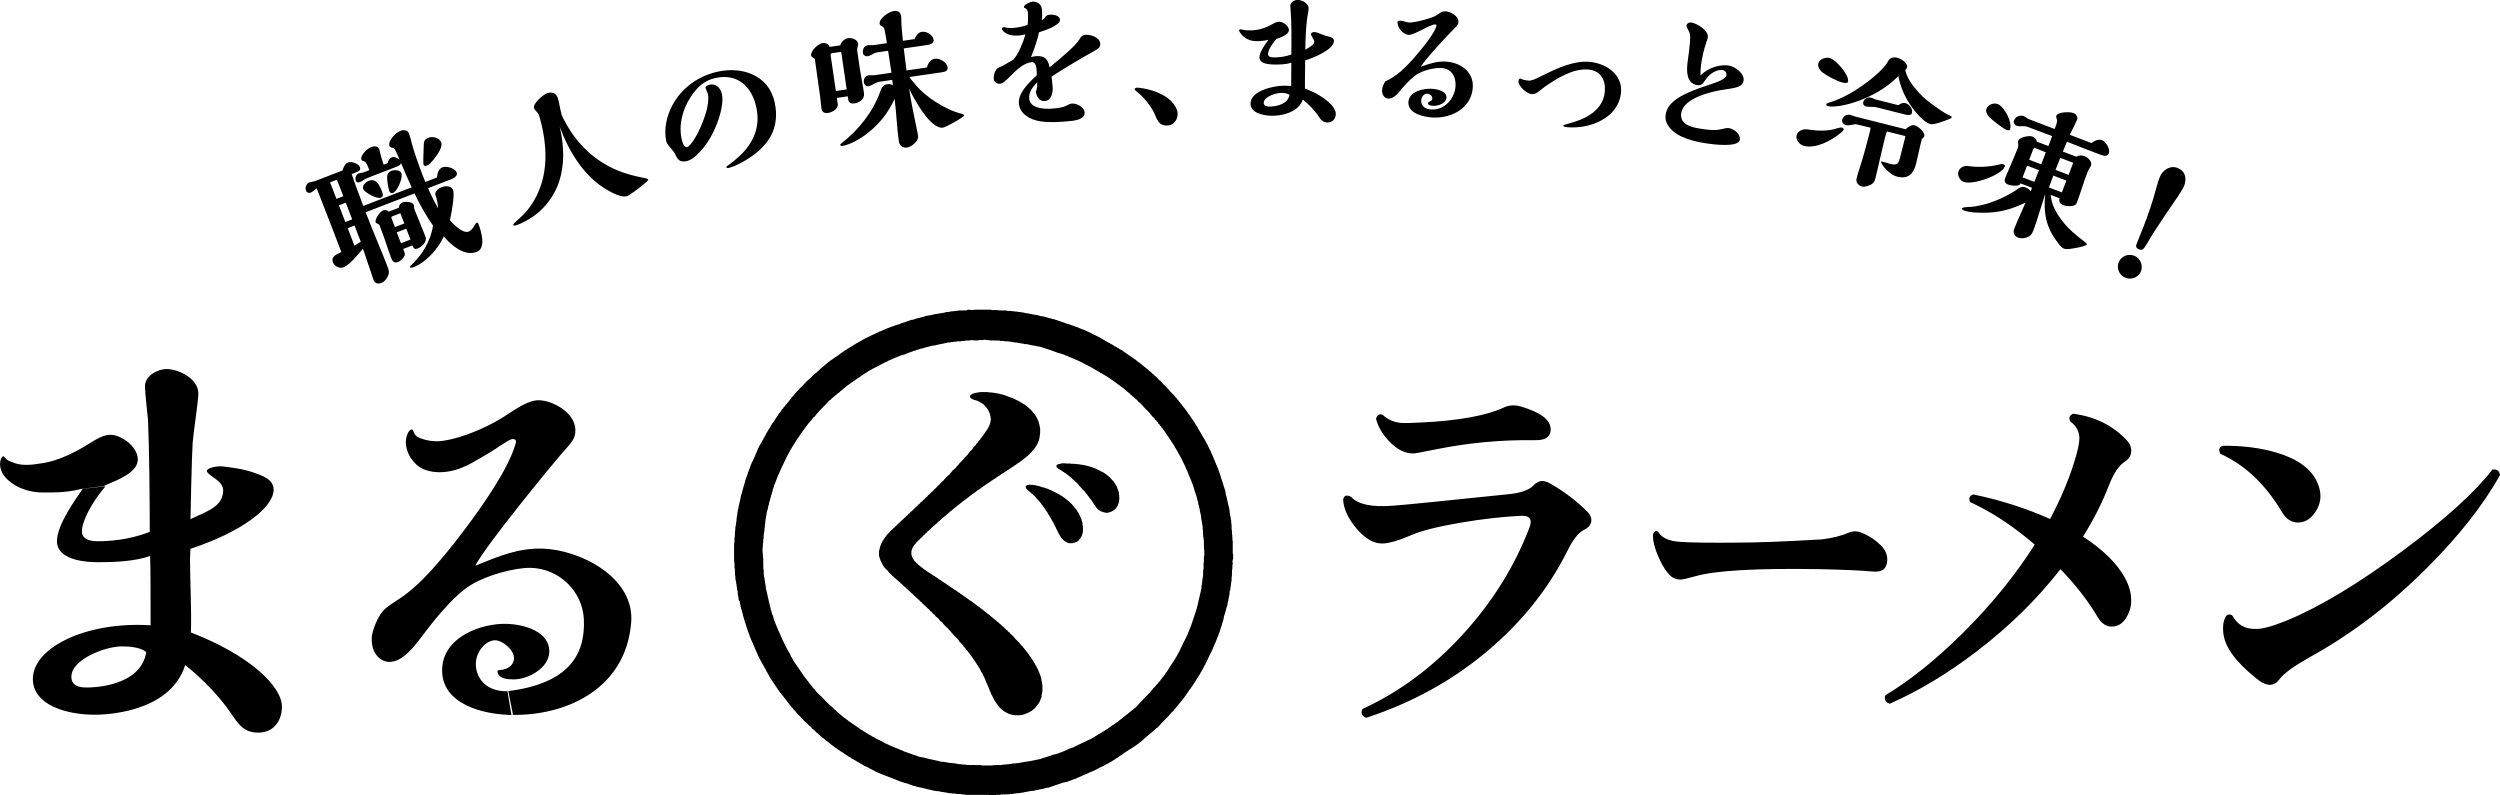 <?xml version="1.0" encoding="UTF-8"?>
<svg id="b" data-name="レイヤー 2" xmlns="http://www.w3.org/2000/svg" viewBox="0 0 620 197.22">
  <g id="c" data-name="レイヤー 1">
    <path d="M393.76,127.01c.6.6.9,1.26.9,1.99,0,1-.6,1.79-1.79,2.39-1.39.66-2.79,2.43-4.18,5.28-4.72,9.43-11.41,17.77-20.07,25.01-8.67,7.24-18.61,12.69-29.84,16.34-1.06-.47-1.36-1.2-.9-2.19,9.3-4.25,17.73-10.56,25.3-18.93,7.17-7.97,12.55-16.67,16.14-26.1.2-.53.3-1,.3-1.39,0-1.06-.8-1.56-2.39-1.49-4.38.2-9.36.76-14.94,1.69-5.78,1-9.86,2.03-12.25,3.09-3.25,1.39-5.68,2.09-7.27,2.09-2.13,0-4.23-1.23-6.33-3.69-2.09-2.46-3.21-4.85-3.34-7.17.2-1.06.86-1.3,1.99-.7,1.66,1.86,5.08,2.59,10.26,2.19,2.19-.13,11.89-1.1,29.09-2.89,2.92-.33,4.91-1.08,5.98-2.24,1.06-1.16,2.36-1.31,3.89-.45,3.45,1.93,6.61,4.32,9.46,7.17ZM380.71,109.17c-8.17-.13-16.24.6-24.21,2.19-3.59.73-5.58,1.1-5.98,1.1-2.06,0-4.02-.96-5.88-2.89-1.66-1.66-2.79-3.55-3.39-5.68.26-1,.83-1.33,1.69-1,1.13,1.13,2.62,1.79,4.48,1.99.73.07,2.42.03,5.08-.1,9.36-.46,16.24-1.73,20.62-3.79,1.2-.53,2.52-.6,3.98-.2,4.98,1.46,7.47,3.35,7.47,5.68,0,1.86-1.3,2.76-3.89,2.69ZM466.85,135.67c.79.93,1.19,1.96,1.19,3.09,0,2.19-1.16,3.19-3.49,2.99-2.74-.26-7.16-.46-13.25-.6-15.67-.26-25.99.33-30.96,1.79-1.91.53-3.12.8-3.63.8-.7,0-1.42-.23-2.16-.7-1.16-1-2.22-2.57-3.17-4.73-.95-2.16-1.43-3.9-1.43-5.23,0-.33.02-.6.07-.8.37-.66.79-.76,1.26-.3.84,1.39,2.58,2.19,5.23,2.39,2.46.2,7.32.27,14.57.2,4.6,0,11.51-.26,20.71-.8,2.7-.33,4.95-.9,6.76-1.69,1.12-.46,2.28-.4,3.49.2,1.77.73,3.37,1.86,4.81,3.39ZM527.25,108.97c.86.86,1.3,1.79,1.3,2.79,0,1.2-.57,2.13-1.69,2.79-1.39.93-2.66,2.82-3.79,5.68-1.66,4.32-3.82,8.6-6.48,12.85,4.91,3.19,8.37,6.58,10.36,10.16,1.06,1.93,1.59,3.82,1.59,5.68,0,1.53-.43,2.99-1.3,4.38-.86,1.39-2.06,2.09-3.59,2.09-1.33,0-2.46-.76-3.39-2.29-2.39-4.05-5.48-8.04-9.26-11.95-5.78,7.44-12.72,14.25-20.82,20.42-7.11,5.45-14.28,9.76-21.52,12.95-1.06-.33-1.43-1.03-1.1-2.09,6.18-3.72,12.55-8.83,19.13-15.34,7.04-6.97,13.02-14.31,17.93-22.02-5.31-4.58-10.66-8.1-16.04-10.56-.4-.93-.13-1.56.8-1.89,6.71,1.39,13.05,3.42,19.03,6.08,2.59-4.85,4.58-9.53,5.98-14.05.86-2.72,1.3-4.72,1.3-5.98,0-1.66-.76-3.05-2.29-4.18-.4-.93-.13-1.56.8-1.89,5.31.73,9.66,2.86,13.05,6.38ZM574.67,119.63c.53,1.13.8,2.26.8,3.39,0,1.59-.55,3.09-1.64,4.48-1.1,1.39-2.41,2.09-3.94,2.09-1.66,0-3.02-.93-4.08-2.79-4.05-6.77-9.1-11.52-15.14-14.25-.53-.93-.37-1.59.5-1.99,4.91-.07,9.4.5,13.45,1.69,5.25,1.59,8.6,4.05,10.06,7.37ZM620,117.84c-4.18,7.44-10.16,15.04-17.93,22.81-9.1,9.17-18.9,16.64-29.39,22.41-3.79,2.13-6.24,3.92-7.37,5.38-.66.93-1.46,1.39-2.39,1.39-1,0-2.16-.56-3.49-1.69-5.12-4.12-7.81-7.9-8.07-11.36-.13-1.46.02-2.64.45-3.54.43-.9,1.05-1.08,1.84-.55,1.2,2.26,3.15,3.35,5.88,3.29,1.66,0,4.18-.7,7.57-2.09,8.1-3.32,17.67-9.07,28.69-17.23,10.63-7.9,18.06-14.64,22.32-20.22,1.13-.13,1.76.33,1.89,1.39ZM183.33,149.04c-.06-.12-.11-.24-.17-.37,0-.13-.01-.26-.01-.39,0-.13,0-.27-.08-.38-.03-.23-.11-.45-.11-.69,0-.12,0-.23,0-.35,0-.12,0-.23-.07-.34-.02-.25-.14-.48-.13-.73,0-.13,0-.27-.07-.39-.02-.04-.02-.1-.02-.15-.02-.2,0-.4-.09-.59-.02-.04-.01-.1-.01-.15,0-.1-.02-.2-.03-.3-.1-.13-.05-.3-.11-.43-.05-.09-.06-.19-.06-.29,0-.15,0-.3,0-.45,0-.07,0-.14-.02-.2-.09-.17-.07-.36-.07-.54,0-.4-.02-.8-.03-1.2,0-.03,0-.07-.01-.1-.12-.18-.07-.39-.08-.59,0-.18,0-.37,0-.55,0-.17.01-.33-.07-.49-.03-.07-.03-.16-.03-.25,0-.38-.01-.77-.01-1.15,0-.7,0-1.4,0-2.1,0-.32,0-.63.01-.95,0-.12.02-.23.06-.34.03-.07.03-.16.03-.25,0-.3,0-.6,0-.9,0-.09.02-.16.06-.24.02-.04.03-.09.03-.14.01-.38.02-.77.03-1.15,0-.12,0-.23.06-.34.03-.06.03-.13.03-.2,0-.15,0-.3,0-.45,0-.12.01-.23.06-.34.04-.09.04-.2.04-.29,0-.13.1-.24.09-.39-.01-.13,0-.27.02-.4,0-.05,0-.1.03-.15.05-.09.05-.19.05-.29,0-.13,0-.27.02-.4,0-.07,0-.14.03-.2.05-.11.05-.23.06-.34,0-.12.01-.23.06-.34.03-.06.03-.13.04-.19,0-.12,0-.23,0-.35,0-.09.01-.16.06-.24.02-.04.04-.1.04-.14-.02-.22.09-.42.11-.64,0-.08.07-.15.08-.23.02-.17.02-.33.03-.5.09-.13.1-.28.15-.42.03-.08.02-.16.03-.25,0-.09.02-.16.07-.24.05-.07.04-.16.04-.24,0-.1.09-.18.09-.28,0-.1.01-.2.03-.3,0-.05.02-.1.04-.14.01-.05.05-.1.04-.14-.03-.21.07-.39.11-.58.03-.18.1-.35.16-.52.05-.14.11-.28.12-.43.01-.14.1-.25.11-.38,0-.12.07-.22.09-.33.04-.18.13-.34.13-.53.09-.14.08-.32.17-.47.02-.32.21-.6.23-.91.11-.28.19-.56.28-.85.07-.21.19-.39.23-.6.07-.1.07-.22.12-.33.04-.09.05-.19.06-.29,0-.05.02-.1.05-.14.12-.2.18-.43.25-.65.05-.16.17-.29.19-.46.02-.17.12-.31.16-.47.05-.17.15-.33.2-.5.05-.16.15-.29.18-.46,0-.05.04-.09.08-.13.07-.07.1-.17.15-.26.06-.13.08-.29.2-.4.02-.02.04-.06.04-.09.02-.17.12-.31.19-.46.04-.08.1-.15.1-.22.01-.14.11-.24.13-.38,0-.05.02-.11.05-.14.15-.13.13-.34.24-.49,0-.12.06-.22.14-.31.02-.02.04-.06.05-.09.04-.25.2-.45.31-.68.04-.09.09-.18.11-.28.02-.11.07-.19.15-.25.09-.08.16-.17.17-.3,0-.09.06-.16.12-.21.1-.09.16-.2.19-.34.03-.11.09-.22.17-.3.1-.1.13-.23.2-.34,0-.15.09-.24.19-.34.07-.07.12-.16.13-.26,0-.05.03-.1.06-.13.11-.12.16-.29.27-.41.08-.1.06-.26.15-.37.07-.09.13-.19.2-.29,0-.13.07-.22.17-.28.01,0,.02-.03.03-.04,0-.16.13-.26.21-.39.05-.09.11-.16.17-.25.05-.08.08-.18.16-.25.05-.04.07-.11.08-.18,0-.05.03-.09.05-.14,0-.01.02-.02.03-.04.12-.18.23-.36.35-.54.06-.08.12-.16.19-.23.05-.06.13-.11.16-.19.05-.16.2-.26.27-.42.09-.23.28-.41.37-.64.02-.06.08-.11.13-.15.07-.07.12-.15.17-.24.07-.13.12-.28.24-.37.04-.13.14-.23.23-.32.09-.09.11-.24.25-.3.05-.02.05-.08.06-.13,0-.05.03-.1.08-.12.08-.04.12-.11.13-.2,0-.05.04-.09.07-.13.02-.03.05-.05.07-.06.18-.06.25-.21.32-.37.01-.03.03-.06.04-.09.1-.09.21-.17.31-.26.03-.03.07-.08.07-.12.01-.13.08-.22.18-.28.16-.09.29-.21.36-.4.02-.06.08-.1.13-.15.11-.11.22-.2.27-.35.02-.06.08-.1.13-.15.1-.11.22-.2.27-.35.02-.06.09-.1.13-.15.04-.05.1-.1.12-.16.04-.11.12-.2.21-.28.08-.08.17-.16.25-.24.06-.06.13-.11.17-.18.09-.14.18-.28.3-.4.12-.12.22-.24.32-.38.08-.12.2-.22.3-.33.54-.55,1.08-1.09,1.62-1.64.09-.09.2-.18.26-.3.14-.14.28-.29.42-.43.13-.05.21-.16.31-.25.21-.19.39-.41.64-.55.07-.04.13-.11.17-.18.07-.12.16-.22.25-.31.1-.11.19-.23.35-.28.06-.02.1-.08.15-.13.14-.14.27-.29.46-.38.1-.05.18-.15.23-.25.07-.15.19-.23.33-.23.11-.13.21-.25.31-.36.03-.04.07-.09.11-.1.17-.05.27-.19.38-.31.03-.04.07-.08.11-.1.16-.04.24-.17.35-.28.06-.06.12-.12.2-.15.05-.02.09-.05.11-.09.05-.11.13-.19.25-.22.03,0,.06-.03.08-.06.11-.1.19-.25.33-.3.14-.06.21-.21.37-.25.08-.08.14-.18.25-.23.1-.05.18-.14.29-.2.1-.05.19-.13.29-.19.14-.08.25-.21.4-.3.13-.07.25-.16.38-.24.13-.08.25-.16.37-.24.12-.09.23-.19.36-.27.12-.07.22-.14.31-.24.08-.09.2-.11.29-.19.09-.09.23-.14.32-.23.11-.11.27-.14.37-.25.09-.1.23-.12.33-.23.04-.05.12-.06.17-.09.16-.09.32-.17.44-.32.03-.04.08-.06.13-.07.09,0,.16-.04.22-.1.09-.1.2-.18.33-.22.04-.02.08-.06.11-.1.05-.05.11-.08.18-.08.07,0,.13-.04.18-.09.11-.11.21-.21.38-.23.04,0,.07-.06.1-.1.03-.04.07-.07.12-.08.11,0,.19-.06.26-.14.08-.09.17-.16.3-.17.03,0,.07-.02.09-.04.22-.18.48-.29.73-.42.15-.03.25-.16.38-.23.12-.06.24-.12.35-.19.11-.08.23-.14.34-.2.33-.16.65-.33.98-.49.32-.17.66-.31.98-.48.23-.05.43-.17.64-.27.21-.1.42-.19.62-.31.09-.05.2-.04.28-.1.07-.05.14-.1.2-.14.14,0,.24-.11.38-.12.07,0,.12-.04.18-.08.14-.1.28-.18.45-.21.02,0,.03,0,.05-.01.16-.08.31-.19.5-.2.16-.08.33-.16.49-.24.04-.02.09-.05.14-.05.17,0,.32-.09.47-.17.13-.07.26-.15.42-.14.05,0,.1-.02.14-.05.18-.09.36-.16.55-.21.29-.08.56-.2.85-.28.08-.02.16-.05.24-.06.05,0,.1-.01.14-.04.2-.12.43-.17.65-.25.22-.07.43-.18.66-.21.05,0,.09-.03.14-.05.09-.04.17-.1.27-.13.08-.03.16-.04.24-.07.14-.06.28-.11.42-.14.15-.03.27-.12.42-.15.08-.01.16-.06.24-.05.22.02.42-.1.63-.13.11-.09.25-.07.37-.13.1-.05.22-.08.33-.11.18-.04.35-.1.53-.13.16-.03.31-.1.48-.12.16-.02.31-.11.48-.11.21-.1.44-.14.66-.22.05-.02.09-.04.14-.05.12-.01.23-.01.35-.03.1-.01.19-.05.29-.07.15-.02.3.01.44-.06.14-.07.3-.03.43-.11.04-.03.09-.03.14-.04.13-.01.26-.01.39-.08.06-.03.13-.02.2-.03.13-.01.26-.01.39-.07.07-.03.16-.02.25-.03.12-.01.23,0,.34-.06.04-.02.1-.03.15-.03.16-.02.33,0,.49-.08.03-.01.06-.01.1-.02.15-.02.3,0,.44-.07.14-.07.3-.03.43-.11.05-.03.13-.03.19-.04.12,0,.23,0,.35,0,.09,0,.16-.01.24-.06.06-.04.13-.04.19-.04.12,0,.23,0,.34-.06.06-.03.13-.03.19-.03.12,0,.23,0,.35,0,.05,0,.11,0,.15-.02.17-.11.36-.06.54-.07.16,0,.33.03.48-.08.04-.03.1-.02.15-.02.63-.01,1.27-.02,1.93-.03.1-.04.22-.1.37-.16.14,0,.31-.03.47.02.28.09.56.06.84.05.03,0,.06-.02.09-.03.07-.04.16-.06.24-.06.07,0,.13,0,.2,0,1.2,0,2.4,0,3.6,0,.13,0,.26,0,.39.07.05.03.13.04.19.04.17,0,.33,0,.5,0,.22,0,.43,0,.65,0,.08,0,.18-.01.25.02.19.08.39.06.59.06.48,0,.97.02,1.45.02.1,0,.19.02.29.07.05.03.13.03.19.03.22,0,.43,0,.65,0,.09,0,.16.02.24.05.06.03.13.03.19.04.13,0,.27,0,.4,0,.05,0,.1,0,.14.03.11.06.22.07.34.06.08,0,.17,0,.25,0,.12,0,.23.03.32.1.12,0,.24,0,.36,0,.07,0,.14,0,.2.02.17.09.36.06.54.09.15.02.3,0,.43.09.25,0,.48.15.73.12.14-.02.25.09.39.08.12,0,.23.02.34.08.04.02.1.02.15.02.12,0,.23,0,.34.06.04.02.1.02.14.03.07,0,.14,0,.2.02.17.08.35.08.54.1.12,0,.24,0,.34.04.09.03.19.07.29.08.12.11.29.07.42.13.13.06.26.06.39.07.12,0,.21.09.34.09.1,0,.21-.01.3.03.19.08.4.05.57.16.14,0,.25.1.38.11.14.01.25.08.38.1.2.02.39.09.57.16.06.02.12.06.19.06.21,0,.39.06.58.13.34.13.69.24,1.03.35.33.11.66.22.99.33.17.06.35.11.51.18.16.08.33.15.51.19.16.04.31.13.48.12.17.06.35.11.51.19.07.04.15.08.23.09.19.02.35.11.52.17.16.06.31.1.46.19.04.02.09.05.14.05.16,0,.29.08.42.14.11.05.21.1.31.15.09.04.18.09.28.11.12.02.2.11.32.14.05.01.09.05.14.05.21,0,.38.11.56.2.24.12.47.24.72.34.48.2.93.43,1.39.67.43.22.87.42,1.29.64.31.16.61.34.91.51.29.16.58.33.85.51.18.12.38.21.55.34.04.03.09.05.14.06.09.03.2.05.28.1.08.05.15.13.23.19.04.03.09.05.13.06.16.05.3.12.44.23.14.12.32.17.44.32.03.03.09.04.14.05.07.01.13.03.18.08.07.07.17.1.25.16.11.08.2.18.34.18.15.1.31.2.46.3.06.04.11.08.18.09.07,0,.13.04.18.08.23.18.5.33.72.52.11.1.27.13.37.26.13.05.21.16.33.22.09.05.16.11.24.18.09.08.19.14.29.19.11.05.2.1.29.18.09.08.19.13.3.18.06.03.11.07.14.13.04.07.1.13.18.16.09.04.18.09.26.14.1.06.16.17.29.19.07.07.15.13.22.2.07.07.19.07.23.18.04.11.17.1.23.18.07.08.17.11.25.16.08.06.14.14.24.17.08.03.14.09.17.17.03.07.08.1.15.11.07.01.12.04.16.11.03.08.09.15.17.18.13.05.22.14.31.24.07.08.14.14.24.17.08.03.13.1.19.16.07.07.15.14.22.2.16.04.24.16.32.3.03.06.09.1.15.13.03.01.06.02.09.04.14.09.22.25.38.31.14.05.22.2.33.3.04.04.07.08.1.11.05.04.1.09.16.12.15.06.25.17.33.3.07.12.16.21.29.26.13.05.23.13.29.26.21.22.41.44.62.65.03.04.07.07.11.1.28.14.47.36.64.61.07.11.18.2.27.29.31.31.61.61.92.92.15.15.3.31.45.47.05.05.1.09.14.15.27.43.67.74,1.02,1.1.08.08.17.16.25.25.03.04.08.07.09.12.06.19.21.29.34.42.12.12.26.21.3.39.08.08.16.17.24.25.07.07.14.13.18.24.02.06.07.11.12.16.1.11.23.19.27.35.01.04.06.08.09.11.12.12.25.21.31.39.02.06.09.1.13.15.05.05.11.09.13.15.05.16.16.25.27.35.07.07.14.14.17.24.02.06.08.1.12.15.05.07.1.13.15.2.02.03.02.06.04.09.1.13.26.21.3.39.11.1.16.26.26.36.08.09.09.23.2.28.12.06.12.2.21.27.1.09.12.23.22.33.1.09.13.23.2.34.03.06.07.12.12.16.11.09.13.23.23.32.09.08.11.21.19.28.11.1.16.22.21.34.06.14.2.22.24.37.03.14.15.22.22.33.11.19.26.35.29.57,0,.03.02.07.04.09.13.12.17.28.26.42.09.14.17.29.27.42.07.09.13.19.18.3.04.09.08.18.16.25.02.02.05.05.06.08.02.14.09.24.17.35.07.09.11.2.2.28.01.01.02.03.03.04.02.15.09.28.21.39.05.13.13.23.2.34.13.21.2.46.34.66.14.21.25.43.37.65.05.09.08.18.11.28.01.03,0,.07.03.09.14.15.18.35.27.53.08.17.16.33.27.47.03.22.18.39.24.6,0,.03,0,.07.02.1.08.16.17.32.24.49.06.15.11.31.18.46.09.18.18.36.24.54.06.18.17.32.21.5.04.2.18.35.21.56,0,.05.04.09.06.14.06.14.15.26.19.41.05.14.09.29.16.41.08.13.09.28.16.42.07.11.12.24.13.37.09.12.07.29.17.41,0,.15.1.28.13.43.01.08.06.15.09.23.06.12.1.24.1.38,0,.06.02.13.04.19.15.31.23.66.35.98.06.17.11.35.17.52.05.16.08.32.13.48.11.35.22.69.34,1.04.02.05.05.09.05.14,0,.15.08.29.1.44.02.16,0,.33.07.49.06.13.01.3.12.43,0,.19.11.35.12.53.01.17.12.31.11.48.06.16.08.32.11.48.03.16.07.32.11.48.03.11.07.22.07.34,0,.17.11.31.13.48,0,.06.05.12.06.19.03.18,0,.37.09.54,0,.17.01.33.03.5,0,.07,0,.14.04.19.05.11.07.22.07.34,0,.1,0,.2,0,.28.04.08.08.14.09.2.03.16-.01.33.09.48.02.04.01.1.01.15,0,.15-.02.3.07.44.03.04.02.1.02.15,0,.13,0,.27.01.4,0,.05,0,.1,0,.15.12.39.07.79.09,1.19,0,.07-.01.14,0,.2.12.41.07.83.09,1.24,0,.08.02.16.05.24.02.06.03.13.03.2.01.3.02.6.03.9,0,.07-.01.14.01.2.11.24.07.49.07.74,0,.75,0,1.5,0,2.25,0,.18-.02.37.08.54.02.04.02.1.02.15,0,.15,0,.3,0,.45,0,.12,0,.23,0,.35,0,.1.02.21-.04.29-.08.1-.05.23-.1.33-.06.11-.05.23-.01.34.08.23.08.45,0,.68-.02.06-.03.13-.03.2,0,.15,0,.3,0,.45,0,.16.02.33-.07.49-.03.05-.02.13-.02.2,0,.45-.02.9-.03,1.35,0,.05,0,.1-.02.15-.06.13-.05.26-.05.39,0,.23-.01.47-.02.7,0,.1-.01.2-.07.29-.02.04-.03.09-.03.14-.02.16.01.33-.07.49,0,.1,0,.2-.01.3,0,.13,0,.27-.08.39-.03.04-.02.1-.03.14,0,.17-.01.33-.02.52-.05.11-.1.23-.16.36,0,.03-.01.06-.01.09,0,.15,0,.3-.01.45,0,.12-.02.23-.07.34-.03.07-.03.16-.03.24,0,.09-.01.17-.06.24-.04.06-.03.13-.04.19,0,.07.01.15-.02.2-.09.15-.08.32-.09.49,0,.09-.03.16-.06.24-.04.11-.04.23-.08.34-.03.08-.07.15-.06.24.03.24-.08.45-.14.68-.03.11-.06.22-.11.33-.04.1-.03.2-.06.29-.04.11-.09.21-.09.33,0,.05-.02.1-.04.14-.09.23-.13.48-.21.71-.07.22-.13.45-.22.66,0,.22-.12.41-.12.63,0,.15-.04.29-.09.44-.08.25-.19.5-.25.75,0,.03-.04.06-.04.09-.02.29-.14.54-.23.81-.08.25-.15.51-.25.75,0,.02-.02.03-.02.04-.04.11-.02.23-.07.34-.05.12-.14.23-.16.36-.01.12-.1.21-.14.32-.02.05-.05.09-.05.14,0,.19-.1.35-.18.51-.12.25-.2.52-.31.78-.01.03,0,.07-.02.1-.07.15-.16.29-.2.45-.04.15-.13.27-.18.41-.14.37-.3.74-.48,1.09-.03.24-.18.43-.27.64-.16.35-.34.68-.51,1.02-.06.12-.13.23-.15.37,0,.03-.02.07-.04.09-.14.11-.13.3-.22.44-.08.13-.14.27-.2.4-.11.22-.23.44-.33.67-.04.09-.1.17-.11.28,0,.07-.05.12-.11.15-.03.02-.05.04-.07.07-.07.15-.15.3-.2.45-.03.1-.08.18-.14.26-.05.05-.07.11-.08.18,0,.03-.01.07-.03.09-.15.12-.17.32-.3.45-.07.07-.11.17-.14.26-.03.08-.08.15-.14.2-.05.05-.07.11-.08.18,0,.07-.04.13-.08.18-.12.14-.21.3-.3.45-.09.14-.24.24-.23.43,0,.02-.04.05-.06.07-.02.02-.06.03-.08.06-.07.12-.11.24-.19.35-.07.09-.14.18-.19.29-.06.12-.12.23-.21.34-.09.1-.12.23-.23.32-.04.03-.07.07-.09.12-.08.21-.22.37-.33.55-.02.03-.03.07-.05.09-.16.13-.25.31-.34.49-.02.04-.04.09-.09.11-.13.06-.19.18-.25.3-.07.13-.14.26-.25.37-.04.14-.15.22-.23.32-.1.13-.18.27-.27.41-.02.03-.02.07-.04.09-.08.09-.17.16-.23.26-.05.08-.09.17-.16.25-.08.08-.12.2-.19.29-.06.08-.14.14-.21.21-.02.02-.05.05-.06.08-.04.18-.19.27-.3.39-.12.12-.24.22-.31.39-.03.07-.11.13-.16.19-.07.07-.14.14-.21.22-.06.21-.23.32-.37.46-.07.07-.14.14-.17.24-.02.06-.07.11-.12.16-.09.1-.19.18-.29.28-.05.05-.11.09-.13.15-.09.25-.3.39-.48.57-.15.16-.31.3-.46.46-.08.08-.17.16-.23.26-.17.28-.4.49-.63.71-.43.44-.87.88-1.3,1.32-.09.09-.19.18-.26.3-.05.08-.13.15-.2.23-.18.19-.37.38-.56.58-.08.08-.16.17-.28.2-.06.02-.11.08-.15.12-.09.09-.18.19-.27.29-.07.07-.14.14-.24.17-.08.03-.13.1-.18.17-.03.04-.05.09-.09.11-.13.05-.22.15-.31.25-.06.06-.11.12-.2.15-.09.03-.14.09-.19.15-.06.06-.11.13-.19.15-.15.04-.2.17-.27.27-.1.06-.2.11-.3.17-.11.15-.19.32-.39.37-.07.07-.15.13-.22.2-.12.12-.22.25-.38.31-.06.02-.1.09-.14.14-.03.04-.05.09-.08.13-.04.05-.09.1-.16.11-.09.01-.15.04-.19.13-.04.08-.09.14-.17.17-.04.02-.1.03-.13.07-.12.15-.29.22-.43.33-.14.11-.3.21-.44.32-.14.11-.3.2-.45.3-.12.08-.24.18-.37.25-.08.12-.24.11-.33.21-.09.11-.22.14-.34.21-.16.09-.33.15-.45.3-.02.03-.05.05-.08.06-.2.06-.31.24-.51.31-.18.06-.29.22-.46.29-.16.24-.46.32-.66.52-.05.04-.12.06-.18.09-.07.04-.15.06-.21.13-.13.15-.34.21-.48.36-.01.01-.02.02-.04.03-.23.09-.44.23-.62.4-.03.03-.09.04-.13.06-.1.06-.21.1-.29.19-.08.09-.22.08-.3.18-.05.07-.14.09-.2.14-.09.06-.2.04-.28.1-.08.05-.15.13-.23.19-.04.03-.09.05-.13.07-.21.1-.41.21-.62.31-.07.04-.15.07-.22.12q-.49.31-1.15.58s-.06.02-.09.04c-.21.18-.47.25-.7.38-.23.13-.47.24-.71.36-.07.04-.16.06-.23.11-.17.1-.36.17-.55.24-.09.03-.19.05-.28.09-.18.09-.36.18-.54.26-.13.07-.26.15-.4.19-.15.04-.27.12-.41.17-.14.05-.26.14-.41.17-.08.01-.15.06-.23.1-.19.1-.38.21-.59.27-.21.06-.38.21-.6.23-.04,0-.09.05-.12.08-.07.05-.14.08-.22.11-.11.03-.21.09-.32.13-.05.02-.09.05-.14.05-.19,0-.35.1-.51.18-.28.14-.59.21-.88.32-.17.06-.35.09-.52.17-.03.01-.06.02-.09.03-.11.03-.24,0-.34.06-.09.05-.19.05-.29.06-.13.02-.26.06-.38.11-.12.06-.25.08-.38.13-.14.06-.28.11-.42.14-.13.03-.24.11-.38.12-.11.08-.25.08-.37.13-.14.06-.28.09-.42.15-.12.05-.25.07-.38.12-.2.08-.4.17-.6.23-.11.03-.22.08-.33.11-.05.02-.1.04-.14.04-.29-.03-.55.13-.83.13-.03,0-.07.01-.09.03-.19.11-.4.16-.62.15-.07,0-.13.02-.19.05-.04.02-.09.05-.14.05-.21-.02-.39.08-.59.1-.13,0-.24.11-.38.11-.13,0-.27,0-.39.01-.08.04-.16.07-.23.1-.09.04-.18.07-.29.07-.1,0-.2,0-.3,0-.07,0-.13.01-.2,0-.12-.01-.22.08-.34.09-.12,0-.24,0-.34.05-.06.03-.12.05-.19.05-.13,0-.27,0-.39.08-.01,0-.03,0-.05,0-.17.01-.33.03-.49.09-.14.05-.29.03-.44.08-.12.04-.26.04-.39.05-.02,0-.04,0-.05,0-.24.11-.49.08-.74.09-.15,0-.3-.02-.44.06-.1,0-.2.01-.3.02-.1,0-.2.02-.29.07-.04.02-.09.03-.14.03-.13,0-.27,0-.4,0-.12,0-.23,0-.34.06-.08.04-.16.03-.25.03-.58,0-1.17.02-1.75.03-.05,0-.11,0-.15.02-.14.08-.29.08-.44.08-.22,0-.43,0-.65,0-.1,0-.2.01-.29.06-.04.02-.1.03-.14.03-.45,0-.9,0-1.35-.02-.03,0-.07,0-.1,0-.21-.1-.43-.06-.64-.06-1.44,0-2.87,0-4.31,0-.25,0-.5,0-.75-.01-.07,0-.14,0-.2-.02-.17-.09-.36-.06-.54-.07-.17,0-.33,0-.49-.08-.06-.03-.13-.02-.2-.02-.27,0-.53-.01-.8-.02-.15,0-.3.02-.44-.08-.05-.03-.13-.02-.2-.02-.15,0-.3,0-.45,0-.05,0-.11,0-.15-.02-.12-.07-.26-.06-.39-.07-.15,0-.3,0-.45-.01-.17-.09-.35-.09-.53-.11-.14-.08-.29-.07-.44-.08-.07,0-.14,0-.2-.03-.09-.04-.19-.05-.29-.06-.15-.01-.3.01-.44-.06-.14-.07-.3-.02-.43-.1-.05-.03-.13-.04-.19-.04-.15,0-.3-.01-.45-.02-.07,0-.14,0-.2-.03-.1-.04-.19-.04-.29-.05-.13,0-.27,0-.39-.08-.2,0-.38-.12-.58-.13-.14,0-.25-.1-.38-.1-.14,0-.26-.05-.39-.08-.13-.03-.26-.03-.38-.1-.2,0-.38-.11-.58-.13-.06,0-.12-.05-.19-.06-.21-.05-.41-.15-.63-.13-.08,0-.16-.02-.24-.05-.06-.02-.13-.04-.19-.04-.2,0-.4-.06-.57-.15-.11-.05-.23-.04-.33-.11-.09-.05-.19-.04-.29-.05-.17-.02-.32-.07-.47-.14-.17-.08-.34-.13-.51-.19-.18-.07-.38-.11-.55-.22-.03-.02-.06-.03-.09-.03-.14,0-.26-.08-.38-.09-.19-.02-.35-.1-.53-.14-.12-.1-.29-.06-.42-.15-.42-.12-.81-.24-1.02-.37-.11-.06-.23-.05-.33-.11-.08-.05-.17-.11-.27-.13-.12-.02-.21-.09-.33-.11-.1-.02-.19-.05-.27-.12-.02-.02-.05-.05-.08-.05-.25-.03-.44-.23-.7-.25-.09-.06-.18-.07-.28-.1-.09-.03-.18-.08-.27-.13-.06-.03-.13-.03-.19-.06-.17-.07-.35-.09-.51-.2-.13-.09-.28-.1-.43-.11-.13-.07-.23-.2-.4-.19-.18-.09-.36-.17-.54-.26-.31-.06-.56-.29-.87-.35-.04,0-.08-.06-.12-.08-.06-.04-.11-.07-.17-.1-.49-.25-.98-.49-1.47-.74-.21-.11-.38-.27-.61-.34-.21-.06-.39-.18-.59-.26-.14-.06-.27-.13-.36-.25-.04-.05-.1-.08-.17-.1-.17-.03-.31-.1-.44-.22-.1-.09-.24-.12-.33-.22-.03-.03-.08-.06-.13-.07-.08-.02-.16-.04-.22-.1-.09-.1-.24-.11-.33-.22-.09-.1-.23-.12-.35-.18-.04-.02-.09-.05-.12-.08-.09-.11-.22-.14-.34-.21-.15,0-.24-.09-.34-.19-.05-.05-.1-.09-.16-.11-.08-.03-.15-.08-.2-.14-.05-.05-.11-.08-.18-.08-.07,0-.13-.04-.17-.09-.09-.1-.19-.19-.33-.22-.12-.09-.22-.2-.37-.25-.15-.05-.24-.18-.37-.25-.12-.06-.17-.2-.31-.24-.11-.03-.21-.1-.31-.16-.15-.1-.3-.2-.45-.31-.32-.24-.65-.45-.99-.66-.07-.04-.14-.08-.21-.14-.14-.12-.26-.25-.43-.33-.13-.06-.19-.24-.35-.27-.1-.08-.2-.17-.32-.23-.11-.17-.32-.22-.44-.39-.06-.09-.21-.09-.28-.2-.06-.09-.18-.09-.25-.16-.07-.07-.14-.16-.22-.19-.11-.05-.19-.12-.25-.23-.01-.03-.04-.07-.06-.07-.2-.06-.29-.28-.49-.34-.04-.01-.08-.06-.11-.1-.08-.08-.15-.17-.27-.21-.06-.02-.1-.08-.15-.13-.13-.13-.25-.27-.42-.35-.04-.02-.07-.07-.1-.11-.1-.14-.2-.26-.37-.33-.06-.02-.11-.08-.15-.13-.21-.21-.42-.43-.63-.64-.03-.03-.07-.07-.12-.09-.24-.11-.38-.31-.53-.51-.08-.1-.17-.2-.26-.3-.03-.04-.08-.07-.12-.08-.1-.03-.17-.1-.24-.17-.21-.22-.41-.43-.62-.65-.08-.08-.16-.16-.28-.21-.14-.05-.24-.18-.32-.31-.15-.23-.34-.41-.53-.6-.36-.37-.73-.73-1.1-1.09-.09-.09-.2-.18-.23-.32-.02-.06-.07-.11-.12-.16-.12-.12-.24-.23-.36-.35-.13-.13-.28-.23-.34-.42-.14-.15-.27-.3-.41-.44-.11-.11-.22-.2-.27-.35-.02-.06-.09-.1-.13-.15-.04-.05-.11-.09-.13-.15-.04-.12-.12-.2-.2-.28-.11-.09-.12-.23-.23-.32-.09-.08-.16-.16-.21-.28-.02-.06-.08-.1-.13-.15-.07-.07-.14-.14-.17-.24-.02-.04-.05-.08-.09-.12-.09-.09-.19-.18-.24-.32-.02-.06-.08-.1-.13-.15-.11-.1-.22-.2-.27-.35-.02-.06-.08-.1-.13-.15-.07-.07-.13-.14-.17-.24-.03-.1-.13-.15-.23-.2-.03-.05-.06-.11-.09-.16-.05-.09-.08-.18-.19-.23-.03-.01-.05-.08-.06-.13-.02-.07-.04-.12-.11-.15-.05-.02-.07-.06-.1-.11-.09-.14-.16-.29-.27-.42-.11-.13-.15-.3-.29-.4-.04-.17-.22-.25-.25-.42-.09-.1-.19-.19-.23-.32-.1-.09-.15-.22-.22-.33-.04-.07-.1-.13-.14-.21-.09-.16-.19-.31-.3-.46-.13-.19-.28-.37-.37-.59-.03-.08-.07-.15-.13-.21-.06-.06-.09-.14-.1-.22,0-.03-.01-.07-.04-.09-.13-.14-.19-.31-.28-.47-.07-.13-.1-.28-.23-.38-.05-.1-.1-.21-.15-.31-.06-.1-.09-.21-.13-.32-.04-.09-.12-.15-.19-.23-.02-.03-.05-.05-.05-.09-.04-.27-.28-.45-.35-.7-.01-.04-.06-.08-.1-.11-.05-.05-.08-.11-.08-.18,0-.07-.03-.13-.08-.18-.11-.11-.21-.21-.22-.38,0-.03-.03-.06-.05-.08-.09-.08-.13-.19-.18-.3-.21-.41-.42-.83-.63-1.25-.03-.15-.09-.28-.16-.42-.08-.16-.1-.35-.24-.49-.02-.02-.03-.06-.03-.09,0-.12-.08-.22-.13-.32-.09-.18-.16-.36-.23-.55-.06-.15-.09-.32-.21-.44-.03-.03-.04-.09-.05-.14-.05-.19-.19-.35-.21-.55,0-.04-.05-.08-.08-.12-.05-.07-.09-.14-.1-.22,0-.03-.02-.06-.03-.09-.12-.22-.21-.45-.29-.69-.05-.16-.14-.3-.21-.45-.03-.06-.05-.12-.05-.19,0-.14-.03-.26-.1-.38-.14-.23-.21-.49-.3-.74-.04-.12-.08-.25-.12-.38-.03-.11-.11-.21-.1-.33-.08-.11-.08-.25-.13-.37-.05-.11-.08-.22-.12-.33-.06-.15-.04-.33-.14-.48,0-.14-.08-.25-.13-.37-.04-.09-.07-.18-.08-.28,0-.07-.03-.13-.06-.19-.08-.15-.14-.3-.14-.47,0-.17-.08-.32-.14-.47-.02-.06-.06-.12-.05-.19.01-.17-.06-.32-.1-.48-.03-.14-.14-.27-.12-.43-.04-.13-.11-.24-.1-.38,0-.05-.03-.09-.05-.14-.05-.12-.04-.26-.13-.37,0-.13-.02-.27-.09-.39-.02-.03-.01-.06-.02-.1,0-.15,0-.3-.1-.43-.01-.23-.14-.45-.12-.69,0-.08,0-.17-.01-.25ZM191.56,152.48c.05.07.08.11.11.15.03.04.06.08.07.13.02.1.02.2.03.3.02.1.09.18.08.28,0,.17.08.32.13.48.06.17.14.33.21.51.06.17.14.33.21.51.09.23.21.45.29.69.09.25.23.48.31.73.18.34.29.71.46,1.05.02.04.06.09.07.13.06.23.17.43.28.64.1.21.17.43.27.64.15.31.31.62.47.94.18.36.35.71.53,1.07.18.36.4.69.58,1.04.03.06.07.11.1.17.13.21.28.42.31.67.06.12.1.25.21.34.03.02.05.05.06.08.08.18.15.37.29.51.02.02.02.06.03.09.02.05.02.1.05.14.08.13.17.25.25.37.07.11.16.21.22.33.07.13.16.25.26.36.04.05.08.11.11.17.1.21.23.4.41.56.02.02.05.05.06.08.1.23.24.43.41.61.02.14.17.21.21.33.04.12.17.17.2.28.04.14.16.21.22.33.06.13.18.24.24.38.03.07.11.12.17.18.08.07.08.18.15.25.1.11.21.21.27.35.02.05.09.1.15.13.06.04.11.08.11.15,0,.09.05.16.12.21.1.06.19.13.23.25.05.15.15.26.25.37.15.15.27.34.39.51.04.06.07.1.13.14.06.03.1.08.15.13.06.06.11.12.12.21,0,.07.04.12.09.17.06.06.12.13.19.16.14.07.23.19.34.29.03.03.07.08.07.12.01.13.08.21.17.3.34.34.69.68,1.03,1.02.08.08.17.16.27.22.08.05.15.13.21.21.05.07.09.14.15.2.55.56,1.11,1.11,1.66,1.67.06.06.12.12.19.16.24.15.44.36.64.56.11.11.21.22.31.33.09.1.19.19.31.24.11.05.19.14.25.24.08.14.17.24.32.29.02,0,.03.02.04.03.08.08.17.16.24.25.08.09.21.1.29.19.06.06.12.12.17.18.07.08.17.1.25.16.01,0,.03.02.04.03.05.07.09.15.15.2.06.05.15.07.21.13.1.12.23.18.35.28.14.11.32.17.44.33.03.04.08.07.12.08.11.04.19.13.28.21.1.08.18.19.32.23.1.12.24.17.37.25.07.04.15.08.21.14.17.16.35.3.57.4.06.03.1.08.16.12.34.2.65.46.98.68.1.06.2.12.28.2.14.12.29.22.46.29.17.07.33.16.45.31.06.06.14.09.22.1.05,0,.09.04.12.08.03.04.06.09.1.1.14.02.25.09.34.2.07.08.16.11.26.13.03,0,.07.02.08.05.04.11.14.14.23.18.09.04.19.06.28.1.1.06.17.17.29.19.12.12.28.18.43.25.18.09.36.18.53.27.13.14.3.2.47.28.4.21.8.4,1.2.61.26.14.55.24.78.43.06.05.14.1.22.11.14.02.25.1.37.15.14.06.27.13.4.19.18.09.36.18.53.27.24.03.42.2.64.26.22.07.43.17.64.27.06.03.12.05.19.06.1.01.19.03.28.09.14.08.3.15.45.22.12.06.24.12.38.12.05,0,.1.02.14.05.09.05.17.1.26.15.06.04.11.07.18.09.28.09.56.19.84.29.28.09.56.19.84.31.15.06.32.09.47.15.15.06.31.1.47.16.33.12.66.2.98.36.19.04.37.15.57.15.05,0,.1,0,.15.02.12.07.26.06.39.07.07,0,.14,0,.2.02.18.09.4.06.57.16.17.01.31.13.48.12.16.06.31.1.48.11.03,0,.07,0,.1.02.12.07.27.04.39.09.13.06.26.06.39.08.06,0,.13.04.19.05.11.03.23.03.34.07.11.05.22.06.34.07.07,0,.14.02.19.05.12.07.27.02.39.09.12.07.26.06.38.12.05.03.13.03.19.03.13,0,.27,0,.4.01.07,0,.14,0,.2.02.13.06.26.05.39.06.07,0,.14,0,.2.03.16.08.32.07.49.09.05,0,.1,0,.15.03.11.06.23.05.34.06.15,0,.3,0,.45.02.07,0,.14,0,.2.02.13.06.26.05.39.06.18.01.37-.01.54.09.12.01.23.02.35.04.15.1.32.07.49.07.18,0,.37-.02.54.07.05.03.13.02.2.02.15,0,.3,0,.45,0,.07,0,.14,0,.2.02.17.09.36.07.54.08.85,0,1.7.01,2.55.03.28,0,.57-.05.84.08.18,0,.37.02.55.02.7,0,1.4,0,2.1,0,.07,0,.14,0,.19-.03.11-.06.22-.06.34-.06.6,0,1.2-.02,1.8-.02.09,0,.16-.02.24-.06.04-.02.09-.03.14-.04.07,0,.13,0,.2,0,.22,0,.43.02.64-.07.15,0,.3-.01.45-.02.07,0,.14,0,.2-.02.14-.08.29-.06.44-.07.08,0,.17-.01.25-.02.15-.11.32-.08.48-.09.23,0,.47.01.69-.08.03-.01.07,0,.1,0,.23-.01.46,0,.69-.09.1-.04.24,0,.34-.05.13-.05.26-.06.39-.07.07,0,.14,0,.2-.02.12-.06.26-.08.39-.07.16,0,.29-.08.44-.09.18-.02.37,0,.54-.09.12,0,.23-.02.35-.02.12,0,.21-.09.34-.09.15,0,.29-.05.44-.08.16-.04.33-.03.48-.11.08-.05.2,0,.29-.05.07-.04.15-.06.24-.06.1,0,.2,0,.29-.06.04-.02.1-.04.14-.03.17,0,.33-.06.48-.12.08-.03.15-.07.23-.09.27-.08.53-.19.81-.24.61-.21,1.23-.4,1.83-.61.09-.03.2-.04.28-.09.09-.04.19-.04.29-.07.1-.02.19-.07.28-.08.2-.02.39-.08.57-.16.16-.08.34-.13.5-.21.06-.03.13-.03.19-.04.07,0,.13-.02.19-.06.09-.07.18-.14.31-.15.25-.13.52-.2.78-.33.18-.09.36-.18.53-.27.06-.03.12-.07.18-.08.32-.09.63-.21.94-.31.06-.02.13-.03.18-.08.09-.08.19-.13.3-.18.2-.09.37-.22.59-.26.04,0,.08-.05.13-.08.06-.03.11-.09.17-.09.12-.01.21-.09.32-.13.31-.12.57-.34.9-.41.03,0,.06-.03.08-.05.08-.07.16-.1.26-.13.13-.03.25-.1.35-.18.05-.04.11-.09.17-.1.3-.06.52-.29.83-.33.12-.12.29-.15.42-.27.06-.06.13-.1.21-.12.05,0,.11-.02.14-.06.11-.13.3-.15.41-.28.03-.03.08-.06.13-.07.09-.02.16-.05.22-.11.08-.08.17-.16.28-.2.1-.04.19-.13.29-.19.07-.04.14-.09.23-.09.09,0,.16-.05.21-.12.13-.16.35-.19.48-.35,0-.01.03-.02.04-.02.02,0,.03,0,.05-.01.07,0,.13-.02.18-.08.08-.09.21-.11.29-.19.08-.09.19-.13.29-.19.19-.13.38-.27.58-.38.04-.02.07-.08.11-.1.23-.11.39-.31.62-.42.11-.13.29-.17.4-.29.15-.05.24-.18.38-.24.16-.07.25-.23.4-.29.12-.05.17-.16.28-.2.1-.04.16-.11.25-.16.1-.06.2-.12.25-.23.14-.06.25-.16.35-.27.15-.05.25-.16.36-.26.02-.02.05-.05.08-.06.1-.04.16-.11.21-.2.03-.06.09-.11.15-.12.15-.04.21-.21.37-.25.03,0,.06-.03.08-.06.05-.05.09-.1.14-.15.07-.08.14-.14.24-.17.03,0,.06-.03.08-.06.07-.07.14-.15.22-.2.08-.05.18-.09.22-.19.18-.09.32-.23.46-.38.02-.02.05-.05.08-.05.09-.02.15-.07.2-.14.12-.18.39-.2.47-.43.06-.03.11-.07.17-.1.06-.03.13-.05.17-.1.13-.13.27-.25.38-.4.09-.13.19-.23.29-.34.31-.32.63-.65.94-.97.06-.06.13-.11.17-.18.09-.17.23-.28.36-.41.41-.42.83-.83,1.23-1.25.17-.18.35-.35.5-.56.14-.2.33-.37.46-.59.03-.06.09-.1.14-.15.11-.1.22-.21.32-.31.1-.11.23-.19.27-.35.02-.06.08-.11.13-.15.13-.13.26-.25.39-.38.05-.05.1-.1.12-.16.04-.12.12-.2.21-.28.06-.06.12-.11.18-.17.05-.05.1-.1.12-.16.03-.1.1-.17.17-.24.05-.05.11-.09.13-.15.04-.12.12-.19.21-.28.05-.05.1-.1.12-.16.03-.08.08-.14.14-.2.05-.05.11-.09.13-.15.04-.15.2-.23.24-.38.12-.14.17-.32.34-.42.01,0,.03-.02.03-.04.04-.13.16-.21.22-.33.08-.19.2-.34.31-.51.12-.18.25-.35.33-.55.12-.11.17-.28.28-.41.11-.12.19-.27.28-.41.03-.06.07-.12.1-.17.07-.11.15-.22.22-.33.06-.1.12-.2.19-.29.09-.1.12-.24.22-.33.05-.05.06-.12.08-.18.01-.05.03-.1.06-.13.13-.11.16-.29.29-.4.02-.02.04-.06.04-.09,0-.16.1-.28.21-.38.07-.06.08-.14.11-.22.04-.13.08-.25.18-.35.06-.06.1-.13.11-.22,0-.05.02-.1.05-.14.24-.48.48-.95.71-1.42.06-.12.13-.23.15-.37,0-.07.06-.12.1-.17.04-.05.08-.1.09-.17,0-.07.03-.13.08-.18.06-.08.12-.16.14-.26.02-.08.07-.15.1-.23.05-.14.2-.23.2-.39.06-.13.13-.27.19-.4.06-.13.15-.26.19-.4.03-.15.14-.27.13-.43.09-.14.14-.3.22-.45.07-.12.06-.26.14-.37.08-.12.1-.28.16-.41.12-.22.19-.46.27-.69.22-.66.43-1.32.66-1.98.08-.23.16-.47.24-.7.08-.25.15-.51.24-.75.09-.23.15-.47.21-.71.08-.13.04-.29.11-.43.08-.15.04-.33.13-.48,0-.15.05-.29.1-.43,0-.02,0-.03,0-.05,0-.24.13-.45.14-.68.05-.09.06-.19.07-.29.02-.1.08-.19.08-.28,0-.17.12-.32.11-.48,0-.19.09-.35.12-.53.03-.18.07-.36.13-.53.08-.21.03-.43.15-.63,0-.13,0-.27,0-.4,0-.12,0-.24.04-.34.06-.15.06-.29.07-.44,0-.1,0-.2.04-.29.03-.1.04-.19.05-.29,0-.15.01-.3.02-.45.13-.24.04-.53.17-.77.01-.03,0-.07,0-.1,0-.47.02-.93.03-1.4,0-.07,0-.14.03-.19.06-.11.07-.22.07-.34,0-.38,0-.77,0-1.15,0-.07,0-.14.02-.2.05-.11.05-.23.05-.34,0-.27,0-.53,0-.8,0-.2-.04-.4.09-.58.03-.05.03-.13.03-.2,0-.42-.01-.83-.02-1.25,0-.03,0-.07-.01-.1-.1-.17-.07-.36-.07-.54,0-.6-.02-1.2-.02-1.8,0-.12-.06-.22-.07-.34-.02-.13-.02-.27-.02-.4,0-.02,0-.03-.02-.05-.07-.1-.07-.22-.07-.34,0-.35-.01-.7-.02-1.05,0-.07.01-.14-.02-.2-.08-.16-.06-.33-.06-.49,0-.17,0-.33-.01-.5,0-.07-.02-.13-.05-.19-.02-.04-.04-.09-.04-.14-.02-.18.03-.37-.09-.53,0-.12-.01-.23-.01-.35,0-.12-.1-.21-.09-.34,0-.02,0-.03,0-.05,0-.1,0-.2-.06-.29-.04-.06-.04-.13-.04-.19,0-.18,0-.37-.02-.55,0-.07,0-.14-.03-.19-.07-.12-.06-.26-.09-.39-.1-.13-.05-.3-.11-.43-.08-.16-.06-.33-.08-.49,0-.05-.02-.1-.04-.14-.08-.15-.02-.34-.12-.48-.02-.02-.02-.06-.02-.1,0-.17-.07-.32-.11-.48-.02-.1-.07-.19-.09-.28-.02-.1-.01-.2-.02-.3,0-.07,0-.13-.01-.19-.06-.12-.12-.22-.16-.33-.03-.09-.01-.2-.05-.29-.06-.13-.07-.26-.08-.39,0-.07-.03-.13-.05-.19-.05-.11-.09-.21-.13-.32.01-.17-.12-.31-.13-.48-.09-.16-.1-.35-.19-.51-.06-.1-.1-.21-.1-.33,0-.09-.06-.15-.08-.23-.03-.09-.02-.2-.06-.29-.06-.12-.06-.26-.12-.38-.05-.1-.06-.22-.12-.32,0-.14-.08-.25-.12-.38-.03-.13-.12-.24-.15-.37-.06-.24-.22-.45-.26-.7-.12-.24-.23-.48-.34-.72-.01-.03-.02-.06-.03-.09-.11-.38-.28-.74-.43-1.11-.07-.18-.11-.38-.26-.53-.05-.06-.09-.14-.1-.22-.03-.21-.17-.36-.22-.55-.06-.21-.17-.39-.27-.59-.25-.51-.49-1.02-.74-1.52-.08-.16-.15-.34-.27-.48-.07-.08-.11-.16-.13-.26-.02-.09-.07-.18-.13-.27-.03-.05-.11-.08-.14-.13-.04-.07-.04-.16-.08-.24-.05-.09-.07-.19-.15-.25-.04-.03-.08-.08-.08-.12-.01-.15-.09-.25-.19-.34-.08-.07-.11-.17-.13-.27,0-.05-.05-.09-.09-.11-.05-.02-.08-.06-.09-.11-.01-.1-.04-.2-.13-.26-.08-.07-.1-.17-.15-.26-.03-.06-.05-.13-.09-.17-.11-.11-.16-.25-.24-.38-.02-.04-.05-.09-.08-.13-.08-.12-.18-.24-.26-.36-.08-.13-.14-.27-.22-.39-.08-.12-.2-.22-.26-.36-.05-.12-.19-.19-.22-.33,0-.03-.03-.06-.06-.08-.13-.13-.21-.3-.32-.44-.12-.16-.21-.34-.31-.51-.03-.06-.06-.12-.11-.16-.11-.09-.17-.2-.23-.32-.16-.13-.2-.34-.36-.47-.05-.04-.07-.11-.1-.17-.03-.04-.05-.09-.09-.11-.11-.08-.23-.14-.22-.3,0-.03-.03-.06-.06-.08-.05-.04-.11-.07-.16-.11-.08-.06-.15-.13-.16-.24,0-.09-.06-.15-.13-.2-.03-.02-.06-.03-.09-.05-.11-.06-.18-.15-.19-.28,0-.04-.04-.09-.07-.13-.05-.04-.11-.07-.16-.11-.08-.06-.15-.13-.16-.24,0-.07-.05-.13-.1-.17-.09-.07-.19-.14-.28-.21-.07-.05-.12-.12-.12-.21,0-.11-.08-.18-.17-.24-.24-.16-.43-.36-.61-.58-.07-.19-.27-.29-.35-.48-.14-.15-.27-.29-.41-.44-.1-.11-.21-.21-.32-.32-.35-.38-.76-.71-1.05-1.13-.23-.24-.46-.48-.69-.72-.06-.06-.13-.11-.21-.14-.04-.02-.09-.05-.12-.08-.08-.08-.17-.16-.24-.26-.14-.21-.29-.41-.53-.51-.06-.02-.1-.08-.15-.13-.09-.1-.18-.2-.27-.29-.05-.05-.09-.11-.15-.12-.12-.04-.2-.12-.27-.21-.09-.1-.18-.2-.31-.24-.04-.01-.09-.06-.11-.1-.07-.14-.16-.25-.31-.31-.07-.03-.13-.1-.19-.16-.12-.12-.21-.26-.38-.31-.03,0-.06-.04-.08-.06-.07-.07-.14-.14-.2-.22-.07-.08-.17-.1-.25-.16-.04-.03-.08-.07-.1-.11-.04-.08-.1-.12-.18-.16-.11-.07-.2-.18-.31-.25-.09-.05-.16-.11-.24-.18-.09-.08-.21-.1-.29-.19-.06-.07-.18-.07-.23-.18-.05-.11-.2-.11-.27-.21-.05-.07-.16-.07-.21-.13-.17-.19-.4-.3-.6-.45-.03-.02-.06-.03-.08-.06-.04-.08-.1-.12-.18-.16-.09-.04-.15-.13-.24-.17-.18-.08-.34-.21-.51-.31-.13-.08-.23-.2-.36-.27-.28-.17-.55-.37-.82-.55-.04-.03-.09-.06-.13-.07-.14-.01-.25-.09-.34-.2-.06-.06-.13-.1-.21-.13-.13-.06-.28-.1-.38-.23-.02-.02-.05-.04-.08-.05-.1-.05-.21-.1-.33-.12-.09-.08-.17-.16-.26-.23-.04-.03-.09-.04-.13-.06-.13-.07-.28-.11-.38-.23-.02-.02-.06-.04-.09-.05-.14-.01-.24-.11-.35-.18-.1-.06-.19-.13-.29-.19-.11-.07-.24-.12-.35-.18-.06-.03-.12-.05-.17-.09-.23-.19-.52-.3-.78-.44-.19-.1-.38-.2-.58-.3-.19-.1-.39-.19-.58-.29-.16-.16-.4-.15-.56-.32-.15-.03-.28-.1-.4-.2-.01-.01-.03-.02-.04-.02-.27-.05-.48-.22-.73-.32-.14-.06-.26-.14-.41-.18-.15-.04-.27-.12-.41-.18-.14-.06-.27-.14-.42-.16-.17-.1-.36-.16-.55-.23-.08-.03-.16-.04-.24-.07-.08-.03-.14-.09-.21-.14-.01,0-.03-.02-.04-.02-.17-.02-.31-.13-.46-.19-.06-.02-.13-.02-.19-.04-.05-.01-.11-.01-.14-.04-.2-.16-.42-.26-.68-.29-.03,0-.06-.03-.09-.04-.29-.06-.56-.21-.86-.24-.12-.06-.26-.07-.37-.13-.26-.12-.52-.21-.79-.29-.28-.09-.56-.21-.84-.31-.12-.04-.26-.06-.38-.13-.11-.06-.27-.02-.38-.11-.56-.15-1.1-.37-1.65-.53-.17-.09-.35-.11-.53-.11-.12,0-.23,0-.34-.06-.23,0-.44-.14-.68-.13-.03,0-.07,0-.1-.02-.12-.07-.26-.06-.39-.08-.07,0-.14,0-.2-.02-.12-.06-.26-.07-.39-.08-.07,0-.13-.02-.19-.05-.15-.07-.33-.03-.48-.13-.17,0-.33-.02-.5-.02-.14,0-.27,0-.39-.08-.18-.02-.36-.04-.54-.1-.12-.04-.27,0-.4-.04-.15-.05-.29-.07-.44-.08-.03,0-.07,0-.1-.02-.17-.09-.36-.08-.54-.09-.08,0-.17,0-.25,0-.05,0-.1,0-.14-.03-.11-.06-.22-.06-.34-.06-.12,0-.23,0-.34-.07-.04-.02-.09-.03-.14-.03-.12,0-.23,0-.35,0-.05,0-.1,0-.14-.03-.09-.05-.19-.06-.29-.06-.2,0-.4,0-.6,0-.07,0-.13-.01-.19-.03-.08-.03-.15-.06-.24-.06-.2,0-.4,0-.6,0-.08,0-.17,0-.24-.04-.1-.04-.19-.06-.29-.06-.7,0-1.4-.02-2.1-.03-.07,0-.14.01-.2-.01-.22-.1-.46-.07-.69-.09-.05,0-.1,0-.15-.02-.21-.09-.43-.04-.64-.04-.22.11-.46.05-.69.07-.26.02-.53-.04-.78.09-.04.02-.1.01-.15.01-.2,0-.4,0-.6,0-.07,0-.14.01-.2-.02-.19-.09-.39-.06-.59-.07-.12,0-.23.01-.34.07-.07.03-.16.04-.24.04-.25,0-.5,0-.75,0-.07,0-.15,0-.19.02-.14.09-.29.07-.44.08-.21,0-.43-.02-.64.07-.06.03-.13.02-.2.02-.15,0-.3,0-.45,0-.17,0-.33-.02-.49.07-.04.02-.1.02-.15.02-.13,0-.27,0-.4,0-.11,0-.19.05-.3.1-.11,0-.25,0-.38,0-.05,0-.11,0-.15.02-.15.1-.32.08-.49.08-.13,0-.27.01-.4.02-.13.08-.3.06-.43.11-.13.05-.26.05-.39.09-.11.04-.22.09-.34.08-.14-.01-.25.08-.39.09-.1.01-.21,0-.3.04-.13.06-.26.07-.39.08-.07,0-.13.04-.19.05-.19.04-.38.11-.58.14-.13.02-.27.01-.39.08-.15,0-.3.02-.45.02-.07,0-.13.03-.19.06-.26.1-.54.14-.81.23-.19-.01-.34.13-.53.12-.17.06-.35.09-.52.18-.12,0-.22.08-.33.1-.11.02-.23.02-.35.03-.03,0-.06.01-.1.02-.07.03-.15.07-.22.11-.06.03-.12.06-.19.06-.2.01-.38.1-.57.18-.11.04-.21.11-.33.12-.1,0-.2.02-.29.07-.1.06-.22.05-.33.12-.07.05-.15.09-.23.1-.14.01-.25.09-.38.13-.21.06-.42.11-.6.23-.12.08-.27.03-.38.1-.11.07-.21.16-.35.18-.11.01-.21.08-.33.1-.11.01-.22.06-.33.1-.09.03-.19.08-.28.09-.14,0-.26.06-.38.12-.18.09-.35.18-.55.23-.13.03-.24.12-.37.15-.12.02-.22.08-.32.14-.12.07-.25.07-.37.14-.14.09-.29.17-.45.22-.17.06-.31.19-.5.22-.17.02-.27.19-.43.24-.12.04-.24.12-.36.17-.12.05-.25.09-.37.14-.13.05-.23.14-.34.21-.01,0-.03.02-.05.02-.13,0-.21.08-.3.16-.04.03-.09.03-.14.05-.05.02-.1.03-.14.06-.17.14-.37.22-.56.32-.55.28-1.1.55-1.65.83-.03.01-.07.03-.08.05-.05.14-.18.14-.28.17-.08.03-.16.06-.22.11-.21.19-.48.29-.7.47-.05.04-.1.08-.17.11-.17.06-.32.18-.47.29-.15.11-.31.19-.46.3-.27.2-.56.36-.81.58-.17.07-.3.2-.46.3-.14.09-.27.2-.41.28-.16.09-.29.23-.46.3-.13.14-.3.2-.45.31-.12.09-.25.16-.35.27-.08.09-.18.14-.28.21-.11.08-.23.14-.33.22-.09.08-.19.13-.28.2-.05.14-.21.16-.3.26-.09.1-.2.17-.31.24-.11.07-.19.18-.29.27-.02.02-.05.05-.08.05-.17.04-.22.2-.3.3-.11.06-.21.12-.3.17-.12.19-.11.2-.24.26-.08.04-.15.08-.2.15-.07.1-.18.14-.28.2-.08.05-.15.13-.21.21-.08.09-.21.11-.28.2-.06.09-.14.13-.22.19-.06.03-.1.08-.15.13-.13.13-.23.28-.42.34-.04.01-.08.06-.11.1-.09.1-.19.19-.25.31-.02.04-.08.06-.12.07-.07.02-.13.03-.18.08-.12.12-.25.23-.34.36-.09.14-.21.26-.32.38-.53.54-1.05,1.07-1.58,1.6-.08.08-.18.16-.24.25-.18.26-.42.48-.63.71-.05.06-.12.12-.16.19-.09.18-.27.3-.36.48-.03.05-.09.09-.15.13-.2.13-.37.29-.46.51-.12.11-.17.29-.33.36-.04.02-.09.07-.1.11-.05.15-.16.25-.27.35-.07.07-.14.14-.21.21-.06.19-.21.29-.33.43-.03.04-.08.07-.09.12-.03.12-.13.19-.21.28-.03.04-.08.07-.09.11-.04.12-.12.2-.2.28-.04.03-.08.07-.09.12-.03.13-.16.18-.2.28-.05.13-.14.22-.24.32-.03.03-.06.08-.08.13-.05.15-.22.21-.24.37,0,.03-.03.06-.06.08-.15.11-.2.31-.33.44-.15.28-.31.55-.55.77-.02.02-.02.07-.04.09-.2.23-.29.52-.48.75-.08.18-.22.33-.31.51-.09.18-.2.34-.32.5-.1.13-.18.27-.28.41,0,.15-.11.24-.18.35-.12.19-.26.38-.35.6-.04.09-.09.18-.15.26-.07.09-.13.19-.14.31,0,.05-.04.09-.07.13-.05.06-.11.12-.14.2-.08.17-.16.33-.24.49-.07.15-.15.3-.22.45-.08.16-.15.33-.24.49-.08.16-.12.34-.24.49-.05.06-.04.16-.09.23-.08.11-.13.22-.17.35-.04.12-.09.25-.19.35-.03.03-.06.08-.07.13-.01.14-.1.25-.15.37-.04.09-.1.17-.13.27-.05.21-.16.4-.25.59-.03.08-.06.15-.1.23-.04.11-.08.22-.13.32-.08.17-.19.32-.23.49-.05.18-.16.33-.21.5-.04.13-.08.26-.14.37-.07.12-.07.25-.14.37-.07.13-.08.29-.16.42-.08.13-.08.28-.16.41-.08.13-.14.26-.13.42,0,.05-.03.09-.05.14-.05.16-.11.31-.17.46-.05.12-.1.25-.13.37-.02.08-.04.16-.04.24,0,.12-.05.23-.11.33-.06.12-.1.25-.1.38,0,.07-.01.13-.04.19-.09.18-.17.36-.16.57,0,.05-.02.1-.04.14-.04.09-.09.18-.13.28,0,.06,0,.13-.01.19,0,.08-.01.16-.06.24-.07.11-.04.26-.13.37-.01.15-.05.29-.1.44-.03.09-.02.2-.03.29-.06.13-.11.25-.18.38,0,.2.01.42-.1.62.02.16-.07.29-.1.43-.01.09-.06.15-.09.23-.02.08-.02.16-.03.25,0,.02,0,.03-.02.05-.06.09-.06.19-.07.29-.01.18.02.37-.09.53-.02.02-.01.06-.02.1-.01.16.02.33-.09.48-.03.05-.02.13-.02.2,0,.08.01.18-.02.25-.09.22-.06.46-.08.69,0,.08,0,.17-.02.25-.07.16-.06.33-.07.49,0,.17-.02.33-.03.5-.1.19-.06.39-.08.59,0,.07,0,.13,0,.2,0,.07-.02.13-.04.19-.07.19-.02.4-.13.58,0,.01,0,.03,0,.05,0,.28-.02.57-.03.85,0,.13,0,.26-.07.39-.03.05-.03.13-.03.2,0,.17,0,.33,0,.5,0,.07,0,.14-.02.2-.05.11-.05.23-.06.34-.03.35.02.7-.09,1.04-.01.05,0,.1,0,.15,0,.2,0,.4,0,.6,0,.12,0,.23.05.34.03.06.02.13.02.2,0,.23.01.47.02.7,0,.07,0,.14.02.2.08.16.06.33.06.49,0,.75.02,1.5.03,2.25,0,.07,0,.14.03.2.04.1.05.19.05.29,0,.35.01.7.02,1.05,0,.12.02.23.06.34.04.12.02.27.07.39.06.15.07.29.07.44,0,.15.05.29.08.44.03.16.03.33.04.5,0,.02,0,.03.02.05.06.11.06.22.07.34,0,.07.02.13.04.19.03.08.05.16.05.24,0,.12,0,.23,0,.35,0,.07,0,.14.03.19.07.12.03.27.1.38.08.14.04.3.11.43.07.12.05.26.07.39,0,.03.01.07.03.09.08.12.03.27.09.39.06.13.06.26.08.39,0,.03,0,.07.02.1.06.11.08.22.08.34,0,.12.08.22.09.34.01.18.06.36.11.53-.01.14.09.25.09.38,0,.17.11.31.12.48,0,.17.09.32.14.47.03.08.06.16.06.24,0,.1,0,.2,0,.27.06.14.11.24.16.35.02.05.04.1.04.14,0,.14.06.26.1.38.07.17.11.35.1.55ZM228.62,124.37s-.1.1-.15.12c-.14.05-.2.15-.28.27-.11.16-.24.32-.44.39-.06.02-.1.08-.14.14-.06.08-.11.16-.17.25-.06.09-.17.1-.25.16-.06.06-.12.11-.18.17-.16.17-.31.34-.5.49-.09.07-.17.16-.25.25-.08.09-.16.17-.27.21-.06.02-.11.08-.15.13-.05.06-.09.14-.14.2-.04.05-.08.12-.14.14-.2.07-.32.24-.44.39-.03.04-.05.1-.09.11-.21.09-.33.28-.48.43-.06.06-.12.13-.19.16-.13.06-.21.15-.27.28-.03.06-.08.12-.14.14-.18.07-.3.21-.41.36-.06.09-.12.15-.21.2-.13.07-.22.2-.32.31-.08.09-.15.18-.26.23-.12.05-.19.13-.24.24-.04.08-.09.15-.17.18-.2.08-.32.24-.43.41-.03.04-.05.08-.1.1-.13.05-.22.15-.31.25-.08.09-.16.17-.24.26-.07.07-.14.14-.24.18-.05.02-.08.05-.11.09-.14.23-.34.41-.53.6-.12.12-.24.23-.36.35-.14.13-.18.32-.31.45-.04.12-.14.18-.22.27-.08.09-.09.21-.19.29-.09.08-.11.2-.19.29-.08.08-.11.21-.2.28-.11.1-.1.24-.16.36-.04.09-.07.19-.15.26-.06.06-.11.13-.11.22,0,.11-.07.19-.11.28-.05.11-.09.21-.1.33-.02.15-.1.28-.1.43,0,.05-.04.09-.06.14-.01.05-.02.1-.03.14-.01.06,0,.14-.03.19-.05.09-.06.19-.06.29,0,.23,0,.47,0,.7,0,.12,0,.23,0,.35,0,.08.05.16.07.24.07.29.2.71.31.94.18.39.37.78.58,1.16.15.28.32.54.56.76.14.12.27.25.39.38.12.12.25.23.34.37.14.21.32.38.49.57.05.06.12.12.19.16.1.04.15.12.21.2.09.12.18.25.31.32.11.05.2.11.25.22.01.03.04.06.06.07.13.05.22.15.31.25.08.09.16.17.27.21.06.02.1.08.14.14.04.06.08.1.14.14.07.04.14.09.2.15.1.09.19.19.28.29.15.03.2.16.28.26.03.04.08.06.12.08.05.04.12.07.16.11.23.22.45.45.67.67.03.03.08.07.12.09.12.04.2.12.25.23.05.09.11.16.21.2.08.03.14.09.19.16.1.11.19.24.34.28.03,0,.06.04.07.06.09.16.2.3.38.37.03.01.05.04.07.07.11.12.21.27.36.34.16.08.2.26.33.36.04.03.08.06.13.08.1.04.17.11.23.19.07.12.15.21.28.27.06.03.1.08.15.13.13.13.23.3.4.38.18.08.21.29.37.4.04.03.07.07.12.09.17.06.27.19.36.33.08.13.18.24.32.31.04.02.08.05.12.09.26.26.54.5.78.77.1.11.19.22.34.28.11.04.18.15.24.25.09.16.22.29.37.4.16.04.25.17.33.29.12.18.24.35.46.44.11.04.18.15.24.25.06.12.15.23.26.3.18.1.32.24.46.38.15.15.31.3.42.49.08.14.19.28.35.35.13.06.21.15.31.24.14.12.22.29.34.43.14.15.27.3.41.44.16.15.28.33.49.42.03.01.05.04.07.07.1.18.26.3.39.45.09.1.2.18.27.3.12.19.28.33.42.49.07.07.15.14.2.22.07.14.19.23.29.34.37.38.75.76,1.12,1.14.05.05.08.11.11.16,0,.15.1.24.19.33.21.21.43.42.64.64.13.13.28.24.3.45,0,.04.05.08.09.12.06.06.12.12.19.16.13.07.21.17.25.29.05.15.14.26.26.36.07.07.14.14.21.21.03.04.07.08.08.12.03.1.1.17.17.24.07.07.16.13.2.22.11.2.27.38.39.57.06.1.13.18.23.25.07.05.11.12.12.21,0,.05.03.1.08.12.06.03.11.08.12.15.01.07.03.13.08.18.05.05.1.09.13.15.08.11.12.24.23.33.04.15.19.23.24.37.05.13.18.2.21.33.2.28.4.56.55.88.16.16.23.36.32.56.04.08.07.15.13.21.06.06.09.14.1.22,0,.03.01.07.03.09.14.12.16.33.3.45.02.02.05.05.05.08.04.23.19.42.28.64.04.09.08.18.15.25.03.03.07.08.07.13,0,.13.08.22.13.32.07.12.08.25.13.37.09.19.19.38.26.59.07.22.19.42.29.63.02.05.06.09.06.13.05.26.22.48.28.74.1.19.15.4.24.6.08.18.2.35.22.55.07.11.09.25.2.34.05.05.06.11.09.18.04.11.08.22.14.32.05.1.08.22.18.3.1.08.06.22.13.32.02.03.04.05.06.08.1.11.14.27.25.37.04.17.21.26.27.42.04.11.15.17.22.27.08.11.12.23.19.35.03.06.09.1.14.15.14.14.29.28.42.43.13.15.26.31.43.41.18.1.3.26.48.35.13.07.24.18.38.24.27.12.54.26.8.4.06.03.12.04.19.07.16.06.33.07.48.13.16.06.33.06.49.08.03,0,.07,0,.1.01.16.08.32.07.49.07.28,0,.57,0,.85,0,.05,0,.11.01.15,0,.17-.09.36-.06.54-.07.1,0,.2-.02.29-.08.23-.03.43-.17.65-.24.22-.07.43-.18.64-.27.31-.13.57-.33.87-.49.24-.21.51-.37.72-.61.15-.17.33-.33.45-.53.18-.18.28-.41.47-.58.03-.03.05-.09.06-.13.01-.09.04-.16.11-.22.11-.11.21-.22.21-.39.14-.32.21-.66.38-.98,0-.13.02-.26.01-.4,0-.14.1-.25.09-.38,0-.08,0-.18.03-.25.08-.16.07-.33.07-.49,0-.3,0-.6,0-.9,0-.26.02-.53-.08-.79-.03-.09-.03-.2-.02-.3,0-.12-.09-.22-.09-.34,0-.25-.13-.48-.11-.74,0-.03,0-.07-.03-.09-.06-.09-.07-.18-.08-.28,0-.06-.03-.13-.06-.19-.07-.15-.12-.31-.18-.46-.07-.2-.13-.41-.24-.6-.03-.22-.16-.4-.25-.59-.01-.03-.04-.06-.05-.09,0-.12-.07-.21-.15-.31-.09-.12-.15-.26-.18-.41-.01-.05-.04-.09-.09-.11-.05-.02-.08-.06-.09-.11-.02-.08-.04-.16-.1-.23-.11-.13-.16-.29-.25-.43-.1-.14-.18-.28-.26-.42-.07-.13-.15-.26-.24-.38-.05-.07-.1-.13-.16-.19-.11-.11-.12-.28-.25-.36-.01,0-.02-.03-.03-.04,0-.01-.01-.03-.01-.05,0-.15-.11-.24-.23-.3-.03-.01-.06-.05-.06-.07,0-.15-.13-.23-.19-.34-.06-.12-.13-.23-.23-.32-.13-.12-.28-.24-.33-.43-.07-.07-.14-.14-.21-.22-.06-.06-.13-.12-.16-.19-.05-.11-.13-.19-.21-.28-.06-.06-.13-.12-.16-.19-.08-.16-.2-.27-.32-.38-.13-.13-.26-.26-.39-.39-.05-.05-.1-.1-.12-.16-.03-.1-.09-.17-.16-.24-.24-.23-.48-.46-.72-.7-.2-.2-.42-.38-.56-.64-.17-.18-.34-.37-.51-.55-.08-.09-.21-.1-.29-.19-.07-.09-.13-.19-.2-.28-.09-.1-.17-.2-.31-.24-.06-.02-.11-.08-.15-.13-.06-.08-.11-.16-.17-.25-.06-.09-.18-.09-.25-.16-.06-.06-.11-.12-.17-.18-.21-.21-.43-.42-.64-.63-.01-.01-.03-.02-.04-.03-.12-.03-.19-.13-.27-.21-.22-.18-.37-.43-.64-.55-.03-.01-.06-.04-.07-.07-.05-.14-.18-.19-.28-.27-.18-.14-.39-.25-.53-.45-.02-.03-.05-.05-.08-.06-.08-.03-.13-.08-.19-.15-.04-.06-.13-.09-.2-.14-.1-.08-.17-.21-.31-.24-.07-.11-.18-.19-.29-.26-.11-.07-.17-.21-.31-.24-.01,0-.03-.02-.04-.03-.06-.1-.11-.21-.23-.25-.12-.04-.17-.16-.28-.2-.08-.03-.14-.09-.2-.14-.09-.08-.16-.18-.26-.23-.11-.05-.18-.15-.28-.2-.12-.05-.15-.17-.25-.22-.12-.06-.21-.16-.31-.25-.1-.1-.22-.15-.33-.22-.13-.18-.35-.26-.5-.4-.07-.07-.17-.1-.25-.17-.08-.06-.19-.07-.24-.17-.04-.1-.17-.1-.23-.18-.1-.12-.22-.19-.35-.28-.12-.08-.23-.19-.36-.26-.16-.09-.3-.2-.44-.33-.15-.14-.34-.2-.51-.31-.01,0-.03-.02-.04-.03-.13-.15-.32-.24-.47-.36-.2-.17-.43-.31-.65-.46-.03-.02-.05-.05-.08-.06-.03-.02-.06-.02-.09-.04-.06-.04-.11-.07-.16-.11-.12-.11-.25-.21-.39-.31-.14-.1-.28-.18-.42-.26-.03-.02-.07-.03-.08-.06-.05-.12-.17-.15-.27-.21-.07-.05-.14-.09-.22-.11-.11-.03-.13-.16-.21-.2-.11-.05-.18-.16-.29-.19-.12-.04-.19-.13-.28-.2-.01,0-.03-.02-.04-.02-.17,0-.26-.13-.38-.22-.11-.1-.22-.2-.37-.25-.16-.05-.25-.22-.42-.26-.07-.07-.15-.14-.22-.2-.1-.08-.19-.19-.34-.2-.04,0-.1-.04-.12-.08-.14-.18-.37-.22-.51-.39-.16-.03-.24-.17-.38-.23-.15-.07-.3-.15-.41-.27-.14-.03-.23-.13-.32-.23-.06-.06-.14-.09-.22-.1-.03,0-.07-.02-.08-.05-.05-.1-.12-.15-.23-.16-.07,0-.11-.06-.16-.11-.06-.05-.12-.13-.19-.15-.17-.06-.28-.24-.46-.29-.01,0-.03-.02-.04-.03-.11-.11-.2-.23-.37-.22-.13-.13-.32-.18-.44-.32-.14-.15-.35-.19-.48-.35-.17-.07-.33-.16-.47-.28-.07-.06-.18-.08-.25-.15-.08-.08-.19-.13-.28-.2-.08-.06-.15-.13-.22-.2-.05-.05-.11-.07-.18-.08-.07-.01-.12-.04-.16-.11-.01-.03-.04-.06-.07-.07-.16-.04-.21-.22-.37-.25-.11-.1-.23-.19-.34-.3-.05-.05-.11-.07-.16-.11-.09-.07-.18-.15-.26-.23-.14-.03-.2-.16-.28-.26-.07-.09-.15-.18-.27-.21-.04-.01-.09-.06-.11-.1-.09-.19-.24-.32-.41-.42-.07-.04-.12-.11-.13-.2,0-.07-.03-.13-.09-.17-.14-.11-.2-.26-.28-.41-.07-.13-.14-.26-.19-.41-.06-.2-.17-.4-.14-.62.01-.12,0-.23,0-.35,0-.13,0-.27.02-.4.02-.13.08-.25.12-.38.17-.52.37-.84.72-1.23.21-.23.41-.48.61-.72.06-.15.17-.24.31-.3.06-.03.1-.09.15-.13.12-.12.23-.24.34-.36.05-.05.09-.11.15-.13.15-.05.23-.18.32-.3.14-.18.28-.37.51-.46.05-.02.1-.09.13-.15.06-.12.14-.24.26-.29.16-.07.27-.19.35-.34.03-.04.06-.08.1-.1.08-.05.16-.11.24-.18.12-.11.21-.26.37-.32.17-.07.19-.27.32-.37.05-.04.11-.08.16-.12.04-.03.09-.05.13-.08.1-.09.16-.22.29-.27.16-.06.2-.22.3-.32.05-.05.1-.1.16-.12.1-.04.17-.1.22-.19.03-.06.07-.11.13-.14.11-.05.19-.13.27-.22.04-.05.09-.11.14-.14.13-.05.23-.13.28-.26.08-.06.17-.1.24-.17.08-.07.14-.14.2-.22.08-.09.23-.08.26-.22.07-.05.14-.08.21-.14.15-.13.27-.29.46-.38.04-.02.07-.07.1-.11.03-.04.05-.1.09-.11.19-.07.28-.29.48-.35.05-.08.12-.15.21-.2.1-.06.17-.16.25-.24.05-.04.1-.09.16-.12.06-.03.11-.07.16-.11.13-.1.23-.24.38-.32.16-.07.24-.23.38-.33.08-.06.15-.12.24-.17.11-.06.19-.18.32-.23.01,0,.02-.02.03-.04.05-.11.13-.19.25-.22.18-.18.41-.28.59-.46.05-.05.09-.11.15-.13.1-.04.16-.13.24-.17.11-.06.18-.13.24-.23,0-.01.02-.03.04-.03.12-.06.23-.14.33-.22.14-.03.17-.19.3-.25.14-.06.22-.19.37-.25.12-.05.19-.19.31-.24.15-.06.22-.2.34-.29.07-.05.14-.09.2-.14.17-.13.37-.22.52-.38.03-.03.08-.06.12-.09.18-.12.36-.23.53-.37.18-.15.38-.26.55-.43.03-.04.07-.07.12-.09.15-.08.3-.14.42-.27.18-.06.29-.21.45-.31.14-.09.25-.22.4-.3.16-.09.28-.25.46-.29.1-.14.28-.18.39-.3.16-.06.28-.17.4-.29.01-.01.03-.02.04-.03.11-.05.2-.11.31-.16.11-.06.2-.19.31-.24.15-.07.26-.21.42-.26.11-.15.33-.17.44-.32.25-.11.45-.27.66-.44.06-.05.15-.08.22-.11.05-.02.09-.05.11-.1.02-.05.06-.08.11-.09.06-.02.14-.02.18-.07.14-.14.35-.2.48-.36.03-.04.08-.07.12-.08.15-.04.23-.19.38-.24.14-.05.27-.14.37-.24.13-.04.23-.12.32-.22.06-.07.14-.09.22-.1.06,0,.09-.04.11-.09.02-.05.06-.09.11-.1.12-.02.22-.07.3-.17.05-.06.12-.11.2-.14.16-.06.25-.21.42-.27.06-.02.1-.08.15-.13.07-.08.17-.1.27-.12.11-.1.22-.19.34-.29.04-.03.08-.08.12-.08.18,0,.26-.14.37-.24.1-.09.2-.17.33-.22.11-.04.2-.11.29-.19.1-.09.22-.15.32-.23.12-.09.22-.21.36-.26.13-.15.33-.21.47-.37.08-.1.2-.17.32-.24.11-.06.2-.17.3-.25.12-.02.13-.15.21-.2.1-.06.2-.12.28-.21.11-.13.22-.25.38-.32.03-.01.06-.04.07-.07.11-.19.3-.32.42-.5.16-.24.37-.43.57-.63.06-.06.12-.12.14-.2.04-.13.19-.19.21-.33,0-.03.03-.06.05-.08.12-.12.25-.23.25-.42,0-.03.03-.06.06-.08.11-.09.17-.22.2-.34.05-.22.15-.4.25-.6.05-.09.08-.18.09-.28,0-.05.02-.1.04-.14.05-.09.08-.19.06-.29-.02-.14.07-.26.08-.39.01-.15.02-.3.03-.45,0-.03.02-.06.03-.09.03-.06.04-.13.04-.19,0-.43,0-.87.01-1.3,0-.08-.02-.16-.06-.24-.02-.03-.03-.06-.03-.09,0-.1,0-.2-.02-.3-.03-.11-.09-.21-.09-.33,0-.09-.06-.15-.09-.23-.02-.08,0-.17-.03-.25-.03-.09-.08-.18-.1-.28-.05-.19-.18-.35-.21-.55,0-.05-.04-.09-.07-.13-.03-.06-.07-.11-.11-.16-.05-.07-.09-.14-.1-.23,0-.03-.01-.07-.03-.09-.13-.1-.14-.31-.31-.38-.02-.01-.04-.05-.04-.08-.01-.09-.05-.16-.11-.22-.09-.09-.18-.19-.27-.29-.03-.14-.14-.22-.24-.31-.14-.15-.28-.28-.39-.45-.02-.03-.04-.07-.06-.08-.2-.07-.31-.25-.45-.39-.04-.03-.07-.07-.12-.09-.1-.04-.16-.11-.21-.2-.11-.05-.19-.13-.28-.2-.18-.15-.36-.29-.56-.42-.12-.08-.25-.16-.39-.21-.15-.05-.23-.18-.38-.23-.14-.05-.27-.13-.37-.25-.07-.07-.16-.11-.26-.14-.11-.03-.21-.09-.32-.14-.3-.15-.59-.31-.89-.44-.21-.1-.41-.23-.65-.23-.16-.08-.35-.11-.51-.2-.16-.09-.33-.14-.5-.21-.14-.05-.29-.07-.42-.16-.14,0-.25-.09-.38-.11-.15-.03-.28-.1-.43-.12-.14-.02-.28-.09-.43-.1-.1,0-.18-.08-.29-.08-.12,0-.23-.02-.34-.06-.12-.04-.26-.04-.39-.06-.02,0-.03-.01-.05-.02-.08-.04-.16-.05-.24-.06-.23-.02-.47.01-.69-.09-.18,0-.37-.01-.55-.02-.1,0-.21,0-.3-.03-.15-.06-.29-.06-.44-.06-.42,0-.83-.01-1.25,0-.21,0-.43-.04-.64.07-.04.02-.1.01-.15.01-.15,0-.3-.02-.43.08-.04.03-.1.03-.14.02-.19-.01-.36.05-.54.1-.12.03-.21.1-.33.12-.24.05-.43.18-.57.37-.05.07-.11.13-.15.18-.02.27,0,.32.14.47.06.06.12.12.18.17.04.03.08.07.12.09.31.12.59.31.93.33.13.07.29.08.42.15.2.11.42.21.63.3.09.04.18.09.25.16.03.03.08.06.12.08.28.08.45.34.7.47.04.02.07.07.1.11.06.08.11.17.17.24.08.09.16.18.25.25.19.15.26.38.43.55.11.22.22.45.33.67-.02.17.12.27.2.4,0,.11.01.23.02.34,0,.05.01.1.04.14.05.09.06.19.06.29,0,.13,0,.26.07.39.06.12.03.26,0,.39-.11.13-.07.28-.08.43,0,.07,0,.14-.04.19-.05.09-.06.19-.07.29,0,.05-.02.1-.04.14-.09.21-.24.4-.27.64,0,.03-.03.06-.05.08-.09.08-.13.19-.18.29-.07.15-.14.3-.24.43-.06.08-.16.14-.18.23-.04.12-.17.17-.2.28-.04.14-.18.2-.22.33-.05.14-.15.21-.24.31-.03.04-.05.08-.07.13-.03.08-.09.14-.15.2-.07.07-.14.14-.17.24-.02.06-.07.11-.12.16-.08.08-.16.16-.24.24-.03.13-.06.24-.15.32-.08.07-.16.12-.24.18-.05.04-.11.09-.12.16-.02.12-.08.22-.16.3-.11.1-.22.21-.32.32-.05.05-.1.1-.12.16-.03.1-.09.17-.16.25-.12.12-.24.24-.36.35-.11.1-.2.22-.26.36-.04.1-.09.18-.16.25-.23.22-.45.45-.67.67-.1.09-.18.2-.24.32-.08.17-.18.31-.32.44-.19.18-.38.38-.56.57-.05.05-.1.09-.13.15-.1.18-.25.31-.39.45-.24.25-.49.5-.73.75-.06.06-.13.11-.17.18-.14.23-.34.41-.52.61-.09.1-.2.18-.25.31-.17.2-.35.4-.57.56-.21.16-.42.33-.55.56-.04.07-.11.13-.16.19-.12.14-.26.26-.35.42-.04.07-.1.14-.17.18-.29.18-.51.43-.74.66-.17.18-.37.34-.48.57-.15.15-.26.35-.48.43-.04.02-.08.05-.12.09-.09.1-.18.2-.26.3-.12.18-.27.34-.44.47-.18.06-.3.2-.39.37-.17.18-.29.41-.54.5-.04.02-.08.06-.11.09-.08.09-.15.18-.22.27-.12.16-.23.33-.43.41-.06.02-.11.08-.15.12-.09.1-.19.19-.25.31-.03.06-.08.12-.14.14-.23.09-.36.29-.52.46-.06.15-.17.24-.32.3-.04.02-.08.06-.11.1-.12.13-.25.27-.37.41-.04.14-.17.14-.28.19-.1.15-.22.28-.35.42ZM264.36,114.91c-.25,0-.5,0-.75,0-.18,0-.37-.03-.53.08-.04.02-.1.02-.15.02-.12,0-.23.03-.34.07-.11.04-.22.06-.33.12-.11.06-.19.14-.26.23-.03.04-.04.1-.04.14.02.15.07.3.2.39.1.07.18.13.24.24.03.06.09.1.16.11.09,0,.16.04.22.1.11.13.26.21.41.28.11.05.21.1.29.19.07.08.15.12.26.14.03,0,.07.02.08.05.05.1.13.15.23.16.03,0,.07.02.09.04.18.2.45.29.63.49.06.07.17.09.24.17.06.08.14.14.22.2.08.06.17.1.25.17.17.16.34.32.5.49.09.1.18.19.31.24.06.02.11.08.14.14.07.15.17.24.32.3.04.02.08.06.12.09.18.19.37.39.55.58.12.23.32.38.48.57.07.08.15.14.2.22.11.19.28.33.43.49.1.11.21.21.32.32.14.14.29.27.37.47.02.06.08.11.13.15.11.11.21.21.32.32.06.06.09.14.1.22,0,.07.05.13.11.16.13.07.2.17.25.29.03.08.07.15.13.21.14.12.26.25.34.43.14.1.17.29.29.4.1.09.1.25.22.32.07.13.14.26.25.37.04.15.16.25.27.35.05.05.08.1.12.16,0,.19.15.29.26.41.13.13.26.26.39.39.05.05.1.09.15.13.13.08.27.13.38.23.13.11.31.1.46.17.06.03.12.05.19.07.22.06.44.17.68.15.05,0,.11,0,.15.02.13.09.25.01.38-.01.16-.03.3-.14.48-.13.19-.06.35-.19.55-.22.14-.12.33-.17.45-.31.08-.09.18-.14.28-.2.12-.07.13-.23.24-.32.03-.02.05-.04.07-.07.11-.14.2-.3.3-.45,0-.16.1-.28.17-.41.08-.17.14-.34.15-.52,0-.06.03-.13.05-.19.02-.06.04-.13.04-.19.01-.22.02-.43.02-.65,0-.23,0-.47-.03-.7-.12-.2-.04-.43-.08-.64,0-.03-.02-.06-.03-.09-.02-.06-.06-.12-.06-.19,0-.12-.05-.23-.1-.33-.05-.1-.12-.2-.12-.33-.1-.16-.11-.35-.2-.51-.09-.16-.17-.32-.26-.48-.03-.06-.05-.13-.09-.17-.12-.12-.16-.29-.29-.41-.07-.07-.07-.18-.15-.25-.08-.07-.15-.14-.22-.21-.17-.18-.35-.36-.52-.55-.08-.09-.14-.19-.2-.28-.07-.1-.2-.12-.29-.19-.04-.03-.07-.07-.11-.11-.06-.06-.13-.1-.2-.14-.09-.05-.1-.18-.21-.2-.13-.13-.3-.2-.45-.31-.36-.26-.36-.26-.91-.49-.05-.02-.09-.04-.13-.07-.08-.07-.17-.11-.26-.15-.19-.1-.39-.19-.58-.29-.19-.09-.4-.15-.59-.26-.13-.02-.26-.07-.37-.14-.13-.07-.28-.09-.42-.15-.17-.07-.35-.09-.52-.17-.17-.08-.37-.04-.52-.15-.24,0-.44-.14-.68-.13-.17-.07-.35-.1-.53-.1-.02,0-.03,0-.05-.01-.12-.07-.26-.06-.39-.07-.07,0-.14,0-.2-.02-.19-.09-.39-.06-.59-.08-.08,0-.17,0-.24-.03-.1-.04-.19-.05-.29-.05-.27,0-.53-.01-.8-.02-.13,0-.26,0-.39-.05-.06-.03-.13-.02-.2-.02-.32,0-.63,0-.95,0h0ZM263.66,133.87c.09.09.17.21.3.26.12.05.19.19.34.21.12.1.28.12.38.23.15.07.3.14.47.15.18,0,.37,0,.55,0,.1,0,.2-.01.3-.02.14-.11.32-.07.48-.12.25-.09.49-.19.73-.31.14-.07.25-.17.33-.29.06-.1.12-.2.21-.27.13-.11.2-.26.3-.39.1-.14.17-.28.22-.44.08-.22.14-.44.21-.66.06-.16.09-.32.09-.49,0-.38,0-.77,0-1.15,0-.1-.02-.2-.07-.29-.02-.04-.03-.09-.03-.14,0-.13,0-.27-.01-.4,0-.08-.04-.16-.06-.24-.08-.29-.22-.56-.25-.86,0-.05-.03-.1-.06-.13-.06-.08-.12-.16-.13-.26-.01-.08-.06-.15-.1-.23-.06-.12-.12-.24-.18-.36-.01-.21-.18-.35-.26-.53-.12-.1-.16-.25-.25-.37-.04-.19-.24-.28-.28-.46-.09-.1-.18-.19-.28-.29-.06-.06-.13-.11-.16-.19-.03-.1-.1-.17-.17-.24-.07-.07-.16-.13-.2-.22-.08-.15-.2-.26-.31-.39-.06-.06-.12-.12-.2-.15-.1-.04-.17-.11-.22-.2-.06-.12-.14-.23-.26-.29-.09-.05-.17-.11-.24-.17-.12-.12-.25-.22-.37-.33-.19-.06-.28-.24-.43-.34-.06-.04-.11-.07-.17-.1-.14-.06-.26-.14-.37-.25-.12-.12-.24-.24-.42-.25-.04,0-.09-.04-.12-.08-.11-.13-.26-.2-.41-.28-.68-.35-1.36-.7-2.05-1.02-.23-.1-.46-.2-.69-.28-.23-.08-.47-.15-.7-.26-.06-.03-.13-.06-.19-.05-.21,0-.39-.09-.58-.14-.14-.04-.28-.12-.42-.15-.16-.03-.31-.12-.48-.13-.14-.01-.28-.1-.43-.1-.15-.07-.32-.09-.49-.09-.13,0-.27,0-.39-.07-.04-.02-.1-.01-.15-.02-.28,0-.57,0-.85-.01-.17,0-.31.11-.48.12-.03,0-.06.03-.08.06-.08.08-.18.15-.23.25.02.1.04.2.05.29,0,.11.06.19.13.26.14.14.29.27.44.41.06.06.11.14.18.17.24.13.41.33.6.52.04.03.07.08.12.09.14.04.21.15.28.27.04.07.1.13.18.16.05.01.09.04.13.08.15.16.31.3.43.48.11.17.25.31.39.45.13.13.26.26.39.39.05.05.11.1.12.15.03.12.11.21.2.28.14.12.25.26.32.44.03.08.08.15.16.19.09.05.15.12.2.22.03.08.06.16.12.21.15.12.21.3.33.44.11.13.16.29.25.43.1.15.24.28.32.44.11.22.29.4.37.64.14.16.22.37.34.55.06.1.12.2.19.29.09.11.15.21.17.35,0,.04.06.08.09.12.03.04.08.08.08.12,0,.15.11.24.18.35.07.11.12.23.2.34.06.08.04.19.11.27.07.07.11.16.13.26,0,.05.03.1.07.13.07.08.11.16.15.25.07.15.16.29.19.46.15.24.23.52.4.74.04.05.07.11.08.18.02.14.12.24.16.36.1.09.14.22.21.34.07.12.13.23.23.32.09.07.08.18.13.3.17.17.32.32.48.47ZM125.88,171.42c14.97-1.87,19.32-8.86,18.92-17.81-.31-6.93-6.09-12.62-13.17-12.78-3.84-.09-10.66,1.74-14.56,4.07-4.82,2.75-10.55,10.44-12.12,12.5-2.19,2.92-5.11,6.82-8.45,6.75-2.12-.05-4.41-1.97-4.32-5.93.03-1.43,1.4-5.51,3.28-7.18,1.89-1.66,3.29-2.14,5.8-4.16,3.03-2.43,6.19-5.63,11.48-12.31.77-1,11.68-14.66,14.67-23.13.24-.69.64-1.81.54-2.1-.16-.48-.71-.54-1.23-.37-.85.28-4.3,2.7-5.26,3.25-3.68,2.09-7.03,4.67-11.97,4.88-2.71.11-4.97-.67-6.27-1.92-2.16-2.09-2.57-4.21-2.57-5.59,0-1.3.74-3.29,1.56-3.05.48.14.22,1.4,1.82,2.06,1.3.53,3.46,1.06,5.76.73,5.53-.79,12.18-3.91,16.17-6.62,3.61-2.45,5.89-3.5,7.71-3.45,3.54.08,9.13,3.18,9.03,7.58-.04,1.87-.67,2.63-3.68,5.97-1.87,2.16-18.2,21.94-21.16,27.49,5.92-2.4,10.62-4.38,16.58-4.25,9.2.21,22.98,7.02,22.1,18.28-1.3,16.6-16.26,23.26-29.71,22.95l-.98-5.86ZM126.06,171.42c-5.77.23-8.13-3.59-8.05-6.87.07-3.16,2.63-5.81,4.83-5.76,1.89.04,4.86,2.59,4.63,4.64-.26,2.3-2.76,2.67-3.21,2.72s-.99-.04-.86.55c.37,1.73,2.59,1.76,3.85,1.79,3.57.08,8.89-2.72,8.98-6.85.11-4.86-5.94-6.82-10.67-6.93-6.09-.14-15.73,3.17-15.91,11.31-.2,8.63,10.17,11.24,17.59,11.3M26.17,120.59c-3.58,4.21-5.86,8.76-5.86,11.2s3.15,2.44,4.02,2.44c2.28,0,7.49-.22,12.81-2.33,0-6.88-.11-20.85-.43-27.73-.11-1.22-.76-6.99-.76-8.32,0-2.88,3.47-4.33,5.32-4.33,2.82,0,7.92,2.22,7.92,6.1,0,1.77-1.3,10.32-1.41,12.2-.22,2.88-.54,18.48-.54,18.92,4.53-2.08,7.97-3.21,8.1-7.01.08-2.45-3.19-3.46-3.95-4.66-.59-.94,2.26-1.59,3.92-1.39,2.11.25,5.15.63,7.72,1.56,2.16.78,4.83,1.68,4.83,4.23,0,4.33-7.82,10.43-20.63,14.64,0,.44-.11,2.33-.11,2.66,0,5.1.43,13.09.22,18.08,14.44,5.55,22.58,13.31,22.58,18.41,0,3.11-1.74,6.43-5.86,6.43-3.58,0-4.89-2-6.84-4.88-2.61-3.88-7.16-8.65-11.29-11.87-3.91,12.31-21.06,12.31-22.47,12.31-7.06,0-15.31-2.44-15.31-8.87,0-7.76,13.14-14.31,29.2-13.31,0-6.54,0-12.87-.11-17.19-3.69,1.33-8.79,1.55-12.7,1.55-7.38,0-10.42-2.22-10.42-5.21,0-4.1,4.78-10.65,6.4-12.98M30.29,160.3c-4.23,0-12.59,3.22-12.59,7.54,0,2.55,2.5,2.66,3.91,2.66.76,0,13.24,0,14.66-8.76-1.3-1.22-4.23-1.44-5.97-1.44ZM25.55,120.59c3.95-1.66,8.62-3.44,8.62-6.66s-4.16-6.1-6.75-6.1c-1.77,0-3.43,1-5.71,2.44-6.86,4.21-10.52,4.51-12.68,4.82-1.12.16-2.42.28-3.67.14-1.22-.13-1.83-.44-2.69-.74-1.49-.52-1.42-1.4-1.93-1.32-.45.07-1.28,1.98-.19,4.09,1.06,2.06,4.74,4.88,10.11,4.88,1.97,0,5.86.11,9.5-.89l5.4-.67ZM102.07,46.42c-.79-1.73-1.77-3.99-2.63-6.01-.08.51-.63.76-1.04.92l-4.94,1.9c-.52.2-2.09.8-2.66,1.06-.21.08-.53.28-.94.56-.13.09-.32.2-.46.26-.52.2-.96.21-1.16-.31-.27-.69.08-1.55.78-1.82.14-.05.36-.1.63-.12.12,0,.37-.06.48-.1l1.46-.56c-.25-.66-.41-1.08-.68-1.57-.23-.39-.33-.55-.59-.61-.26-.06-.59-.17-.68-.42-.4-1.04,1.49-2.77,2.36-3.1.8-.31,1.69-.37,2.03.5.13.35.25.86.34,1.3.1.48.5,1.72.78,2.54l.97-.37c.14-.57.45-1.21,1.04-1.44.59-.23,1.49.14,1.95.61-.24-.63-.93-2.2-1.13-2.52s-.35-.39-.66-.47c-.39-.09-.63-.2-.73-.44-.48-1.25,1.59-3.33,2.64-3.73.84-.32,1.84-.31,2.2.63.2.52.51,1.64.71,2.48.27,1.21,1.68,5.3,2.67,7.87.21.56.43,1.11.68,1.66l2.89-1.11c.04-.93.37-2.14,1.35-2.51,1.01-.39,3.11.2,3.53,1.28.33.87-.76,1.45-1.42,1.7l-5.67,2.18c.7,1.72,1.59,3.42,2.49,5.03-.12-1.35-.25-2.22-.66-3.26-.33-.87.8-1.75,1.5-2.01.87-.33,2.43-.42,2.85.66.37.97-.01,3.92-.76,7.56.92,1.04,3.21,3.36,4.67,2.79.45-.17.96-.73,1.34-1.39.36-.62.44-.73.58-.78.28-.11.35-.02.53.44.65,1.7,1.89,5.86-.47,6.77-3.06,1.18-6.34-1.63-8.18-3.84-1.41,3.18-4.49,6.48-7.52,7.64-.31.12-.74.25-.85-.03-.04-.1.06-.26.56-.73,1.44-1.43,2.42-2.73,3.21-4.11.97-1.73,1.65-3.51,1.93-5.45-1.77-2.51-3.28-5.2-4.58-7.98l-12.13,4.67c.87,2.26,2.26,5.68,3.52,8.74.45,1.06,1.25,3.03,1.81,4.49.45,1.18.63,1.63.18,2.65-.33.69-.87,1.37-1.6,1.65-.9.35-1.63.11-1.98-.79-.09-.24-.2-.52-.31-.92-.11-.4-.32-1.03-.45-1.38l-1.84-5.4c-1.42,1.7-3.39,4.06-4.81,4.61-1.01.39-2.24-.22-2.63-1.23-.47-1.22.39-1.79,2.09-2.56l-3.32-8.62c-.92-2.4-1.85-4.8-2.8-7.18-.69.59-1.22.99-1.43,1.07-.49.19-1.04,0-1.22-.49-.29-.76.05-1.74.85-2.04.1-.04.36-.1.7-.15.15-.02.41-.08.55-.13l6.92-2.66c.37-1.02.72-1.75,1.38-2.01.8-.31,2.59.2,2.97,1.17.28.73-.25,1.01-.94,1.28l-1.11.43c.48,1.45,1.27,3.62,2.88,7.91l12.03-4.63ZM83.56,44.56l-1.7.66,1.58,4.1,1.7-.66-1.58-4.1ZM85.75,50.27l-1.7.65,1.59,4.14,1.7-.66-1.59-4.14ZM87.93,55.93l-1.7.66,1.67,4.35,1.57-1-1.54-4ZM94.64,47.24c.15.38.24.63.27.81.13.55-.05.82-.46.98-.94.36-4.03-1.24-4.39-2.18-.33-.87.72-1.75,1.42-2.02,1.63-.63,2.56.85,3.16,2.41ZM99.85,50.19c.66-.25,2.49-.16,2.8.64.04.1.04.31.02.47-.01.28.1.56.23.91.48,1.25,1.1,2.77,1.62,4.01.4.93.73,1.79,1.01,2.52.24.63,0,1.24-.44,1.76-.38.47-1.06.97-1.41,1.1-.76.29-1.07.13-1.35-.6l-.05-.14-2.29.88.37.97c.31.8-.91,1.99-1.61,2.25-1.18.45-1.49-.35-1.84-1.25-.21-.56-.62-1.72-.79-2.25-.43-1.31-1.09-3.25-2.01-5.65-.05-.14-.15-.18-.44-.31-.29-.13-.43-.19-.49-.33-.32-.83,1.05-2.68,1.81-2.97.49-.19,1.07-.13,1.39.3l2.54-.98c.02-.57.36-1.14.92-1.35ZM96,43.81c.02-.68.42-1.2,1.04-1.44.7-.27,2.17-.28,2.5.59.44,1.15-1,4.46-2.04,4.86-.35.13-.79.02-.92-.32-.29-.76-.62-2.75-.58-3.69ZM99.29,52.88l-2.05.79c-.14.05-.22.25-.17.39l.87,2.26,2.33-.9-.98-2.54ZM100.76,56.71l-2.36.91,1.04,2.71,2.36-.91-1.04-2.71ZM106.18,34.18c1.15-.44,2.77-.07,3.24,1.15.17.45.08,1.05-.36,1.97-.46.98-2.24,3.42-3.14,3.76-.38.15-.75.13-.88-.22-.11-.28-.06-2.33.06-5.13.04-.82.39-1.27,1.09-1.54ZM139.67,38.6c0,2.22-.41,4.67-.99,6.39-1.08,3.31-3.25,6.36-6.1,8.44-1.38.99-3.17,2.02-4.64,2.45-.21.06-.57.17-.67-.15-.03-.11.47-.64,1.31-1.36.72-.6,1.5-1.37,2.13-2.14,3.71-4.55,4.94-10.12,4.47-15.92-.19-2.51-.73-5.11-1.43-7.5-.15-.5-.28-.69-.68-1.12-.4-.43-.6-.72-.64-.86-.34-1.14,2.32-3.44,3.33-3.74,1.11-.33,2.19-.06,2.61,1.33.13.43.27,1.05.42,1.82.14.74.37,1.79.52,2.29.03.11.16.42.35.79,2.53,5.04,6.14,9.1,11.18,11.85,2.91,1.59,6.03,2.42,9.29,3.05.16.03.6.17.64.32s-.66.78-.82.9c-1.42,1.23-3.95,3.07-4.45,3.21-1.36.4-3.52-.75-4.69-1.41-5.95-3.33-9.66-9.58-11.99-15.77.55,2.4.84,4.57.86,7.13ZM184.85,39.78c-1.24.77-3.14,1.65-4.05,1.85-.18.04-.58.13-.65-.16-.02-.11.16-.3.26-.36,1.09-.74,2.09-1.57,3.01-2.42,3.44-3.24,5.23-7.22,4.13-12.17-1.13-5.09-4.68-8.38-10.1-7.18-2.76.61-4.48,2.17-6.11,4.63-2.03,3.08-3.09,6.9-2.28,10.54.14.62.51,2.14,1.35,1.95.91-.2,2.59-3.13,3.41-5.1.53-1.22,1.01-2.51,1.37-3.81.34-1.37.64-2.96.37-4.2-.04-.18-.14-.46-.29-.78-.15-.31-.25-.63-.29-.81-.09-.4.69-.69,1.01-.76,1.42-.31,2.65.6,3.04,2.34.58,2.62-.91,7.07-2.25,9.65-.82,1.63-1.9,3.32-3.17,4.63-.92,1.01-2.06,2.06-3.33,2.34-1.45.32-2.14-.18-2.67-1.39-.31-.69-.68-1.18-1.44-2.05-.72-.83-.85-1.11-.96-1.58-.31-1.42-.26-3.07-.02-4.38,1.2-6.45,6.3-11.35,12.77-12.78,6.14-1.36,12.67.89,14.14,7.51,1.49,6.73-1.72,11.18-7.24,14.5ZM207.53,24.27l.22,1.47c.19,1.33-1.39,2.12-2.45,2.28-.74.11-1.46-.2-1.57-.98-.15-1.03-.19-2.08-.34-3.11l-1.3-9.22c-.02-.11-.15-.28-.52-.45-.16-.09-.38-.28-.41-.5-.17-1.14,1.76-2.93,2.83-3.08.7-.1,1.54.23,1.76.95l2.62-.38c.29-.87,1.04-1.66,1.96-1.79.96-.14,2.35.34,2.5,1.41.02.11-.03.34-.1.62-.15.55-.19.74-.13,1.15l.64,4.42c.3,2.03.74,4.03,1.03,6.06.11.74-.18,1.34-.75,1.84-.37.32-1.08.61-1.67.69-.81.12-1.38-.18-1.5-1.02l-.11-.74-2.69.39ZM208.67,13.19c-.03-.18-.09-.33-.27-.3l-2.06.3c-.26.04-.38.24-.35.46l1.3,8.92,2.69-.39-1.31-8.99ZM225.53,19.13c1.16,1.52,2.26,2.87,3.76,4.12,1.76,1.48,3.71,2.73,5.77,3.71,1.13.55,2.33.98,3.62,1.32.27.07.4.17.42.31.06.44-4.5,2.95-5.24,3.06-3.13.46-7.27-7.26-8.41-9.66.54,3.46,1.34,7.41,2.04,10.62.11.51.15.81.2,1.1.19,1.29-1.64,2.72-2.78,2.89-.55.08-1.1-.07-1.5-.46-.26-.26-.44-.69-.5-1.09-.48-3.28-.53-6.25-1.04-10.54-.8,1.74-1.74,3.3-2.92,4.79-1.82,2.22-4.12,4.25-6.64,5.6-.98.52-2.28,1.12-3.39,1.28-.18.03-.48.03-.52-.23-.02-.15.04-.23.28-.42,4.13-3.16,7.87-7.77,9.67-12.96.35-.99.76-1.54,1.71-1.68.48-.07.94.01,1.39.21l-.19-1.29-3.13.46c-.44.06-.9.28-1.39.54-.56.31-1.02.52-1.27.56-.7.1-1.14-.32-1.24-1.02-.12-.81.41-1.57,1.26-1.69.15-.02.41-.02.56,0,.31.03.64.02.86-.01l4.17-.61-.83-5.45-2.73.4c-.41.06-.76.22-1.17.47-.45.25-.87.47-1.09.5-.55.08-1.16-.24-1.25-.8-.13-.88.26-1.81,1.22-1.95.26-.04.49-.03.64-.02.38.02.79,0,1.05-.04l3.02-.44c-.14-.96-.29-1.99-.51-2.98-.17-.88-.26-.98-.66-1.18-.36-.17-.58-.33-.62-.63-.2-1.4,2.31-3.01,3.49-3.18,1.03-.15,1.69.24,1.85,1.31.03.18.05.6.04,1.05-.03.83.23,3.62.39,5.02l2.88-.42c.3-.76.92-1.68,1.81-1.81,1.14-.17,2.74.73,2.92,1.95.15,1-.99,1.24-1.72,1.34l-5.68.83.68,5.47,5.05-.74c.24-.94.91-2.01,1.94-2.17,1.22-.18,3.02.84,3.21,2.13.14.96-.78,1.13-1.59,1.25l-7.89,1.15ZM267.56,9.99c.49-.9.88-1.3,1.62-1.35,1-.07,2.26.28,3.02.94.48.38.62.78.66,1.33.05.74-.37,1.11-1.52,1.75-3.3,1.85-7.42,4.28-10.55,6.34.1.89.21,1.78.27,2.67.1,1.34-.32,3.27-1.96,3.39-1.37.1-1.99-1.12-2.22-2.27.35-.77.37-1.52.35-2.38-1.08,1.09-2.1,2.39-1.99,3.99.18,2.49,3.63,2.68,5.49,2.55,1.49-.11,2.86-.25,3.86-.81.4-.22.86-.44,1.24-.46,1.23-.09,3.05.9,3.15,2.16.14,1.86-2.5,2.13-4.69,2.29-2.12.16-4.28.28-6.39-.06-2.38-.39-5.02-1.76-5.22-4.44-.18-2.41,2.11-4.82,4.42-6.94.04-.53,0-.97-.04-1.57-.05-.67-.35-1.77-1.13-1.71-1.89.14-3.72,1.77-5.35,3.45-.94.96-1.88,1.86-2.59,1.91-.82.06-1.49-.41-1.55-1.27-.05-.74.18-1.62.62-2.21.24-.35.56-.53.96-.67.4-.14.8-.36,1.19-.61.32-.21.68-.42,1.04-.6.47-.22.86-.44,1.14-.72,1.18-1.21,2.47-4.51,2.91-6.15-.59.12-1.18.24-1.77.28-.67.05-1.9.03-2.84-.46-.58-.29-1.18-.77-1.21-1.26-.02-.22.27-.36.46-.37.11,0,.26.02.34.05.65.18,1.21.21,1.88.16,1.26-.09,2.55-.34,3.71-.79.08-.94.12-1.88.06-2.81-.04-.56-.15-1.07-.69-1.29-.23-.1-.31-.16-.32-.28-.04-.59,1.59-1.31,2.07-1.35,1.37-.1,2.33.69,2.43,2.06.06.85.05,1.71-.07,2.58.25-.17.46-.33.74-.58.29-.62.65-.79,1.28-.84.89-.07,2.44.19,2.52,1.27.06.82-1.49,1.64-2.24,1.99-.98.45-1.96.82-2.98,1.11-.44,2.12-1.19,4.16-1.98,6.16.33-.1.81-.21,1.21-.24,2.15-.16,3.04.71,3.38,2.78,2.86-2.3,6.58-5.49,7.27-6.77ZM289.43,31.14c-.97,0-1.6-.28-2.13-.95-.3-.41-.6-1-.76-1.48-.76-2.01-2.83-4.67-4.74-6.07-.15-.11-.41-.37-.41-.48,0-.34.37-.41.63-.42.37,0,1.12.1,1.68.21,2.39.46,4.85,1.34,6.66,3.03.79.78,1.69,2.07,1.7,3.23.01,1.53-1.02,2.91-2.62,2.93ZM330.38,26.23c.51.57.91,1.39.9,2.02-.01,1.15-.81,2.15-2.04,2.13-1.01-.01-1.67-.62-2.14-1.41-.95-1.5-2.64-3.2-4-4.3-.35,1-.88,1.74-1.74,2.36-1.69,1.24-3.97,1.7-6.02,1.67-1.86-.02-5.24-.59-5.21-3.05.04-3.13,5.79-4.43,8.33-4.4.45,0,1.3.02,1.75.06.03-1.94.05-3.84.04-5.77-1.38.47-2.91.48-4.36.46-1.16-.02-3.57-.16-3.55-1.8.01-1.08,1.12-2.89,2.25-4.33-1.05.25-2.09.35-3.13.33-1.53-.02-2.82-.71-3.7-1.8-.33-.41-.47-.71-.47-.9,0-.19.3-.22.45-.22.11,0,.33.04.59.12.41.12,1.08.13,1.64.13,2.01.03,3.88-.55,5.61-1.57.53-.29,1.09-.58,1.68-.57,1.01.01,2.41,1.07,2.39,2.08-.01,1.08-1.85,1.76-3.12,2.19-.79.92-2.05,2.62-2.06,3.74,0,.71.81.83,1.37.84,1.49.02,3.02-.22,4.41-.72.05-4.13.07-8.16-.19-11.1-.03-.26-.06-.75-.06-1.01.01-.86,1.02-1.44,1.84-1.43,1.08.01,2.71.82,2.69,2.08,0,.3-.05.71-.13,1.12-.52,2.71-.64,6.14-.68,9.15,1.65-.95,2.22-1.39,2.22-2.02,0-.19-.25-.67-.51-1.12-.26-.41-.33-.6-.33-.67,0-.45.6-.59.94-.58.22,0,.71.16,1.56.5.93.38,1.56.58,1.93.62.59.08,1.3.43,1.29,1.1-.03,2.2-5.35,4.29-7.14,4.82l-.03,2.64c-.02,1.45-.04,2.87-.02,4.32,2.52,1,4.89,2.22,6.76,4.26ZM317.75,23.04c-1.27-.02-4.33.91-4.35,2.48,0,.74.73.9,1.33.91,1.97.03,4.66-.65,5.07-2.88-.52-.45-1.41-.5-2.04-.51ZM358.45,15.27c3.54.15,6.98,2.39,6.81,6.26-.22,5.17-5.15,7.83-9.88,7.62-2.19-.1-6.22-.94-6.1-3.81.11-2.61,3.62-3.42,5.7-3.33,1.26.06,3.82.5,3.74,2.21-.06,1.38-2.07,2.07-3.22,2.02-.56-.02-1.37-.13-1.35-.58,0-.22.17-.37.47-.5.49-.24.57-.35.59-.72.03-.67-.58-1.18-1.22-1.21-.89-.04-1.49.83-1.53,1.65-.06,1.49,1.06,2.21,2.59,2.28,3.27.14,5.79-2.77,5.93-5.93.1-2.34-1.08-4.26-3.61-4.37-1.86-.08-4.58.66-6.11,1.67-1.42.94-3.26,2.99-4.44,4.47-.55.68-1.59,1.5-2.52,1.46-1.04-.05-1.59-1.08-1.55-2.04.03-.78.37-1.59.81-2.24,2.77-1.22,4.92-3.37,6.92-5.59,2.39-2.69,5.71-6.91,5.77-8.36,0-.11-.25-.16-.4-.17-.45-.02-1.74.56-3.04,1.25-1.22.62-2.78,1.37-3.41,1.34-1.56-.07-2.86-1.91-2.81-3.11.02-.37.43-.43.73-.42.3.01.78.15,1.07.23.44.13.81.22,1.11.23,1.12.05,3.68-.62,5-1.05.83-.26,1.59-.56,2.28-1.09.5-.35,1-.66,1.63-.64,1.34.06,3.34,1.19,3.28,2.64-.03.63-.38.99-.92,1.53-1.87,1.89-7.19,7.55-8.43,9.59,2.12-.77,4.05-1.39,6.13-1.3ZM379.8,23.34c-1.15-.1-3.34-1.98-3.22-3.24.04-.45.24-.61.46-.59.11.01.26.06.44.15.39.18,1.17.29,1.54.33.78.07,1.44-.21,4.1-1.54,3.25-1.61,7.3-3.45,11.09-3.11,4.12.37,8.21,3.13,7.8,7.58-.57,6.34-7.67,9.14-13.42,8.62-.45-.04-.92-.16-.89-.45,0-.04.7-.27.81-.3,1.26-.33,2.15-.59,3.31-1.05,3.1-1.22,5.84-3.4,6.17-7,.26-2.89-.99-5.21-4.07-5.49-3.75-.34-7.67,2.11-10.66,4.16-.2.13-1.08.8-1.57,1.2-.89.71-1.3.78-1.9.73ZM428.67,16.24c1.55.23,4,1.95,3.74,3.72-.21,1.4-1.32,1.76-4.2,2.16-4.77.65-10.76,2.47-11.27,5.93-.45,3.02,3,3.61,5.18,3.93,1.66.25,3.25.44,4.82.04.94-.24,1.55-.3,1.81-.26,1.25.19,2.95,1.45,2.73,2.89-.3,2.03-6.87,1.13-8.34.91-2.32-.34-4.39-.88-6.36-1.81-1.97-.97-4.06-2.86-3.7-5.29.22-1.51,1.02-2.56,2.18-3.52,1.76-1.47,5.64-2.97,7.93-3.68,3.24-1.03,4.85-1.73,4.99-2.65.05-.37-.28-1.13-.95-1.23-1.58-.24-3.44,1.07-4.28,2.42-.74,1.17-1.19,1.44-2,1.32-2.76-.41-2.71-3.57-2.43-5.67.23-1.55.5-3.88.6-5.03.13-1.6.05-2.14-.66-3.45-.09-.16-.23-.49-.21-.63.08-.52.65-.84,1.17-.77,1.44.21,4.37,2.01,4.12,3.7-.03.18-.04.29-.37,1.23-.61,1.79-1.03,3.65-1.31,5.53-.13.88-.15,1.79-.14,2.69,2.12-2.13,5.04-2.75,6.96-2.47ZM447.35,36.18c-1.01-.25-2.08-1.52-1.8-2.6.16-.65.75-1.16,1.38-1.38s1.26-.14,1.92-.02c1.77.29,4.78.39,6.77-.37.79-.22.98-.22,1.16-.17.25.06.51.24.44.53-.05.22-.42.59-.89.93-2.31,1.84-5.99,3.83-8.99,3.08ZM456.94,20.47c-1.44-.36-3.88-1.67-5.07-2.58-.6-.5-1.12-1.36-.92-2.15.28-1.12,1.83-1.61,2.84-1.36,1.48.37,4.91,4.31,4.52,5.86-.14.54-1,.32-1.36.23ZM483.64,28.68c.24.1.43.26.37.51-.06.25-3.3,1.36-4.02,1.49-.41.09-1,.17-1.29.1-1.44-.36-3.53-2.77-4.49-4.12-1.68-2.34-2.91-4.92-3.41-7.81-1.5,1.54-3.16,2.81-5.01,3.89-2.83,1.63-6.25,3-9.52,3.52-.8.11-2.14.27-2.9.08-.22-.05-.52-.21-.45-.5.04-.18.34-.3.84-.44,2.24-.67,4.36-1.75,6.32-2.98,2.32-1.45,6.93-4.82,8.15-7.21.5-.91,1.28-1.14,2.37-.86.83.21,2.6,1.27,2.34,2.32-.07.29-.25.55-.43.78.49,2.04,1.87,3.85,3.25,5.39,1.56,1.74,2.67,2.51,5.31,4.37.85.6,1.79,1.14,2.58,1.49ZM474.79,31.06c.87.22,2.68,1.71,2.43,2.72-.06.25-.36.52-.6.69l-.38,1.52c-.37,1.48-.65,3.02-1.02,4.51-.64,2.56-1.93,4.01-4.75,3.3-1.44-.36-3.09-1.93-3.83-3.27-.13-.26-.14-.34-.13-.42.02-.07.17-.07.24-.05.07.02.51.13.86.25.5.16.71.22,1.11.32,1.95.49,2.13-.08,2.59-1.92l1.13-4.48c.06-.25.12-.47.05-.49l-4.55-1.14c-.28.81-.48,1.61-.69,2.44-.75,3-1.35,5.99-2.11,8.99-.2.79-.31,1.23-1.04,1.7-.67.37-1.6.71-2.36.52-.79-.2-1.56-.97-1.32-1.94.22-.87.47-1.72.77-2.61.91-2.84,1.7-5.71,2.44-8.64.11-.43.23-.9.27-1.39l-3.51-.84c-.22-.05-.78.04-1.35.16s-.88.13-1.27.03c-.54-.14-1.06-.65-.91-1.27.24-.94,1.1-1.49,2.01-1.26.22.05.6.19.85.29.21.09.42.15.61.19l12.28,3.09c.49-.57,1.48-1.16,2.17-.99ZM472.55,25.58c.98.25,1.87,1.43,1.61,2.44-.19.76-1.31.48-1.85.34l-7.15-1.8c-.22-.05-.56-.06-.98-.06-.42,0-1.18-.03-1.33-.07-.51-.13-.9-.53-.77-1.08.21-.83,1.07-1.34,1.9-1.14.22.05.46.15.6.23.14.07.45.19.63.24l5.6,1.41c.41-.4,1.17-.67,1.74-.52ZM491.52,41.38c1.22-.05,3.04-.23,4.16-.56.36-.1.83-.2,1.18-.07.21.08.46.26.35.53-.85,2.23-8.04,4.66-10.2,3.84-.97-.37-1.67-1.68-1.3-2.65.32-.84,1.13-1.28,1.98-1.32,1.29.17,2.57.26,3.82.22ZM505.62,53.11c-.3,1-.77,2.54-1.25,3.79-.39,1.01-.69,1.69-1.84,2.01-.63.2-1.38.27-2.04.02-.9-.35-1.34-1.19-.98-2.13.45-1.18,1.04-2.51,1.52-3.57.47-1.02.88-1.98,1.31-3.01-2.95,1.46-5.8,2.33-9.09,2.51-1.82.06-4.58.09-6.25-.55-.17-.07-.51-.23-.4-.51.12-.31,1.41-.34,1.72-.34,4.1-.19,9.05-2.29,12.35-4.65.55-.39,1.12-.41,1.71-.19.49.19.92.51,1.23.95l.33-.87-2.85-1.09-.04.1c-.29.77-2.44.43-3.03.2-.76-.29-1.04-.83-.74-1.6.25-.66.61-1.48.87-2.06.29-.65.72-1.68,1.03-2.4.41-.96.81-1.92,1.19-2.9.16-.42.2-.84.13-1.27-.03-.25-.06-.46.02-.67.33-.87,2.7-1.32,3.46-1.03.49.19,1.19.65,1.08,1.25l2.96,1.13.91-2.48-6.17-2.32c-.28-.11-.78-.14-1.07-.13-.53.04-1.17.03-1.59-.13-.52-.2-.82-.79-.62-1.31.37-.97,1.5-1.42,2.44-1.06.21.08.49.27.71.43.18.15.41.28.55.33l6.37,2.43.27-.7c.24-.63.47-1.34.23-1.86-.14-.37-.15-.54-.1-.68.4-1.04,3.39-1.06,4.26-.72.66.25,1.18.97.9,1.7-.17.45-1.53,3.16-1.81,3.69l5.39,2.06c.68-.54,1.72-1.06,2.59-.72,1.01.39,2.11,2.2,1.71,3.25-.32.83-1.15.72-2.23.3-2.4-.92-4.8-1.83-8.16-3.16-.26.58-.69,1.61-1.01,2.44l3.34,1.28c.6-.41,1.39-.39,2.05-.14.84.32,1.96,1.35,1.57,2.36-.11.28-.28.53-.42.8-.19.29-.36.62-.49.97-.48,1.25-.92,2.52-1.29,3.69-.44,1.35-.88,2.61-1.36,3.87-.36.94-2.45.78-3.18.5-.9-.35-1.3-.78-1.01-1.74l-2.23-.85c.2,1.87.79,3.37,1.81,4.96,1.01,1.54,2.15,2.93,3.64,4.26.86.77,1.93,1.62,2.77,2.25.53.4.82.67.77.81-.2.52-3.94,1.13-4.59,1.16-.37.02-.77.03-1.12-.11-.52-.2-.88-.62-1.69-1.72-2.71-3.55-3.46-7.22-2.92-11.88-.54,1.63-1.14,3.51-1.61,5.05ZM498.49,32.11c-.12.31-.6.21-.84.12-.94-.36-3.64-2.47-4.4-3.31-.45-.49-.88-1.25-.61-1.95.39-1.01,1.75-1.56,2.8-1.16,1.67.64,3.7,4.61,3.05,6.31ZM502.72,41.07l-1.12,2.92,2.92,1.12,1.15-2.91-2.96-1.13ZM507.37,37.78l-2.63-1.05c-.17-.07-.43.08-.49.25l-1.01,2.64,2.99,1.14,1.14-2.99ZM512.46,44.79l-3.24-1.24c-.34.99-.71,1.96-1.08,2.94l3.2,1.22,1.12-2.92ZM514.15,40.37l-3.2-1.22c-.39,1.01-.79,1.97-1.18,2.98l3.24,1.24,1.14-2.99ZM526.89,68.79c-1.43-.71-2.09-2.49-1.36-3.96.71-1.43,2.51-2.04,3.98-1.31,1.43.71,2.07,2.53,1.36,3.96-.73,1.47-2.54,2.02-3.98,1.31ZM534.75,46.66c.26-1.03.71-2.43,1.02-3.07.84-1.7,2.76-2.71,4.56-1.81,1.9.94,2.01,2.99,1.15,4.73-.15.3-1.01,1.7-1.44,2.32-2.01,2.87-3.83,5.63-5.74,8.55-.31.47-.71,1.1-1.03,1.65-.45.82-.99,1.75-1.51,2.45-.4.55-.83.59-1.43.29-.5-.25-.75-.58-.44-1.3.61-1.48,1.12-2.77,1.69-4.24,1.22-3.13,2.31-6.34,3.17-9.57Z" style="fill: #000; stroke-width: 0px;"/>
  </g>
</svg>